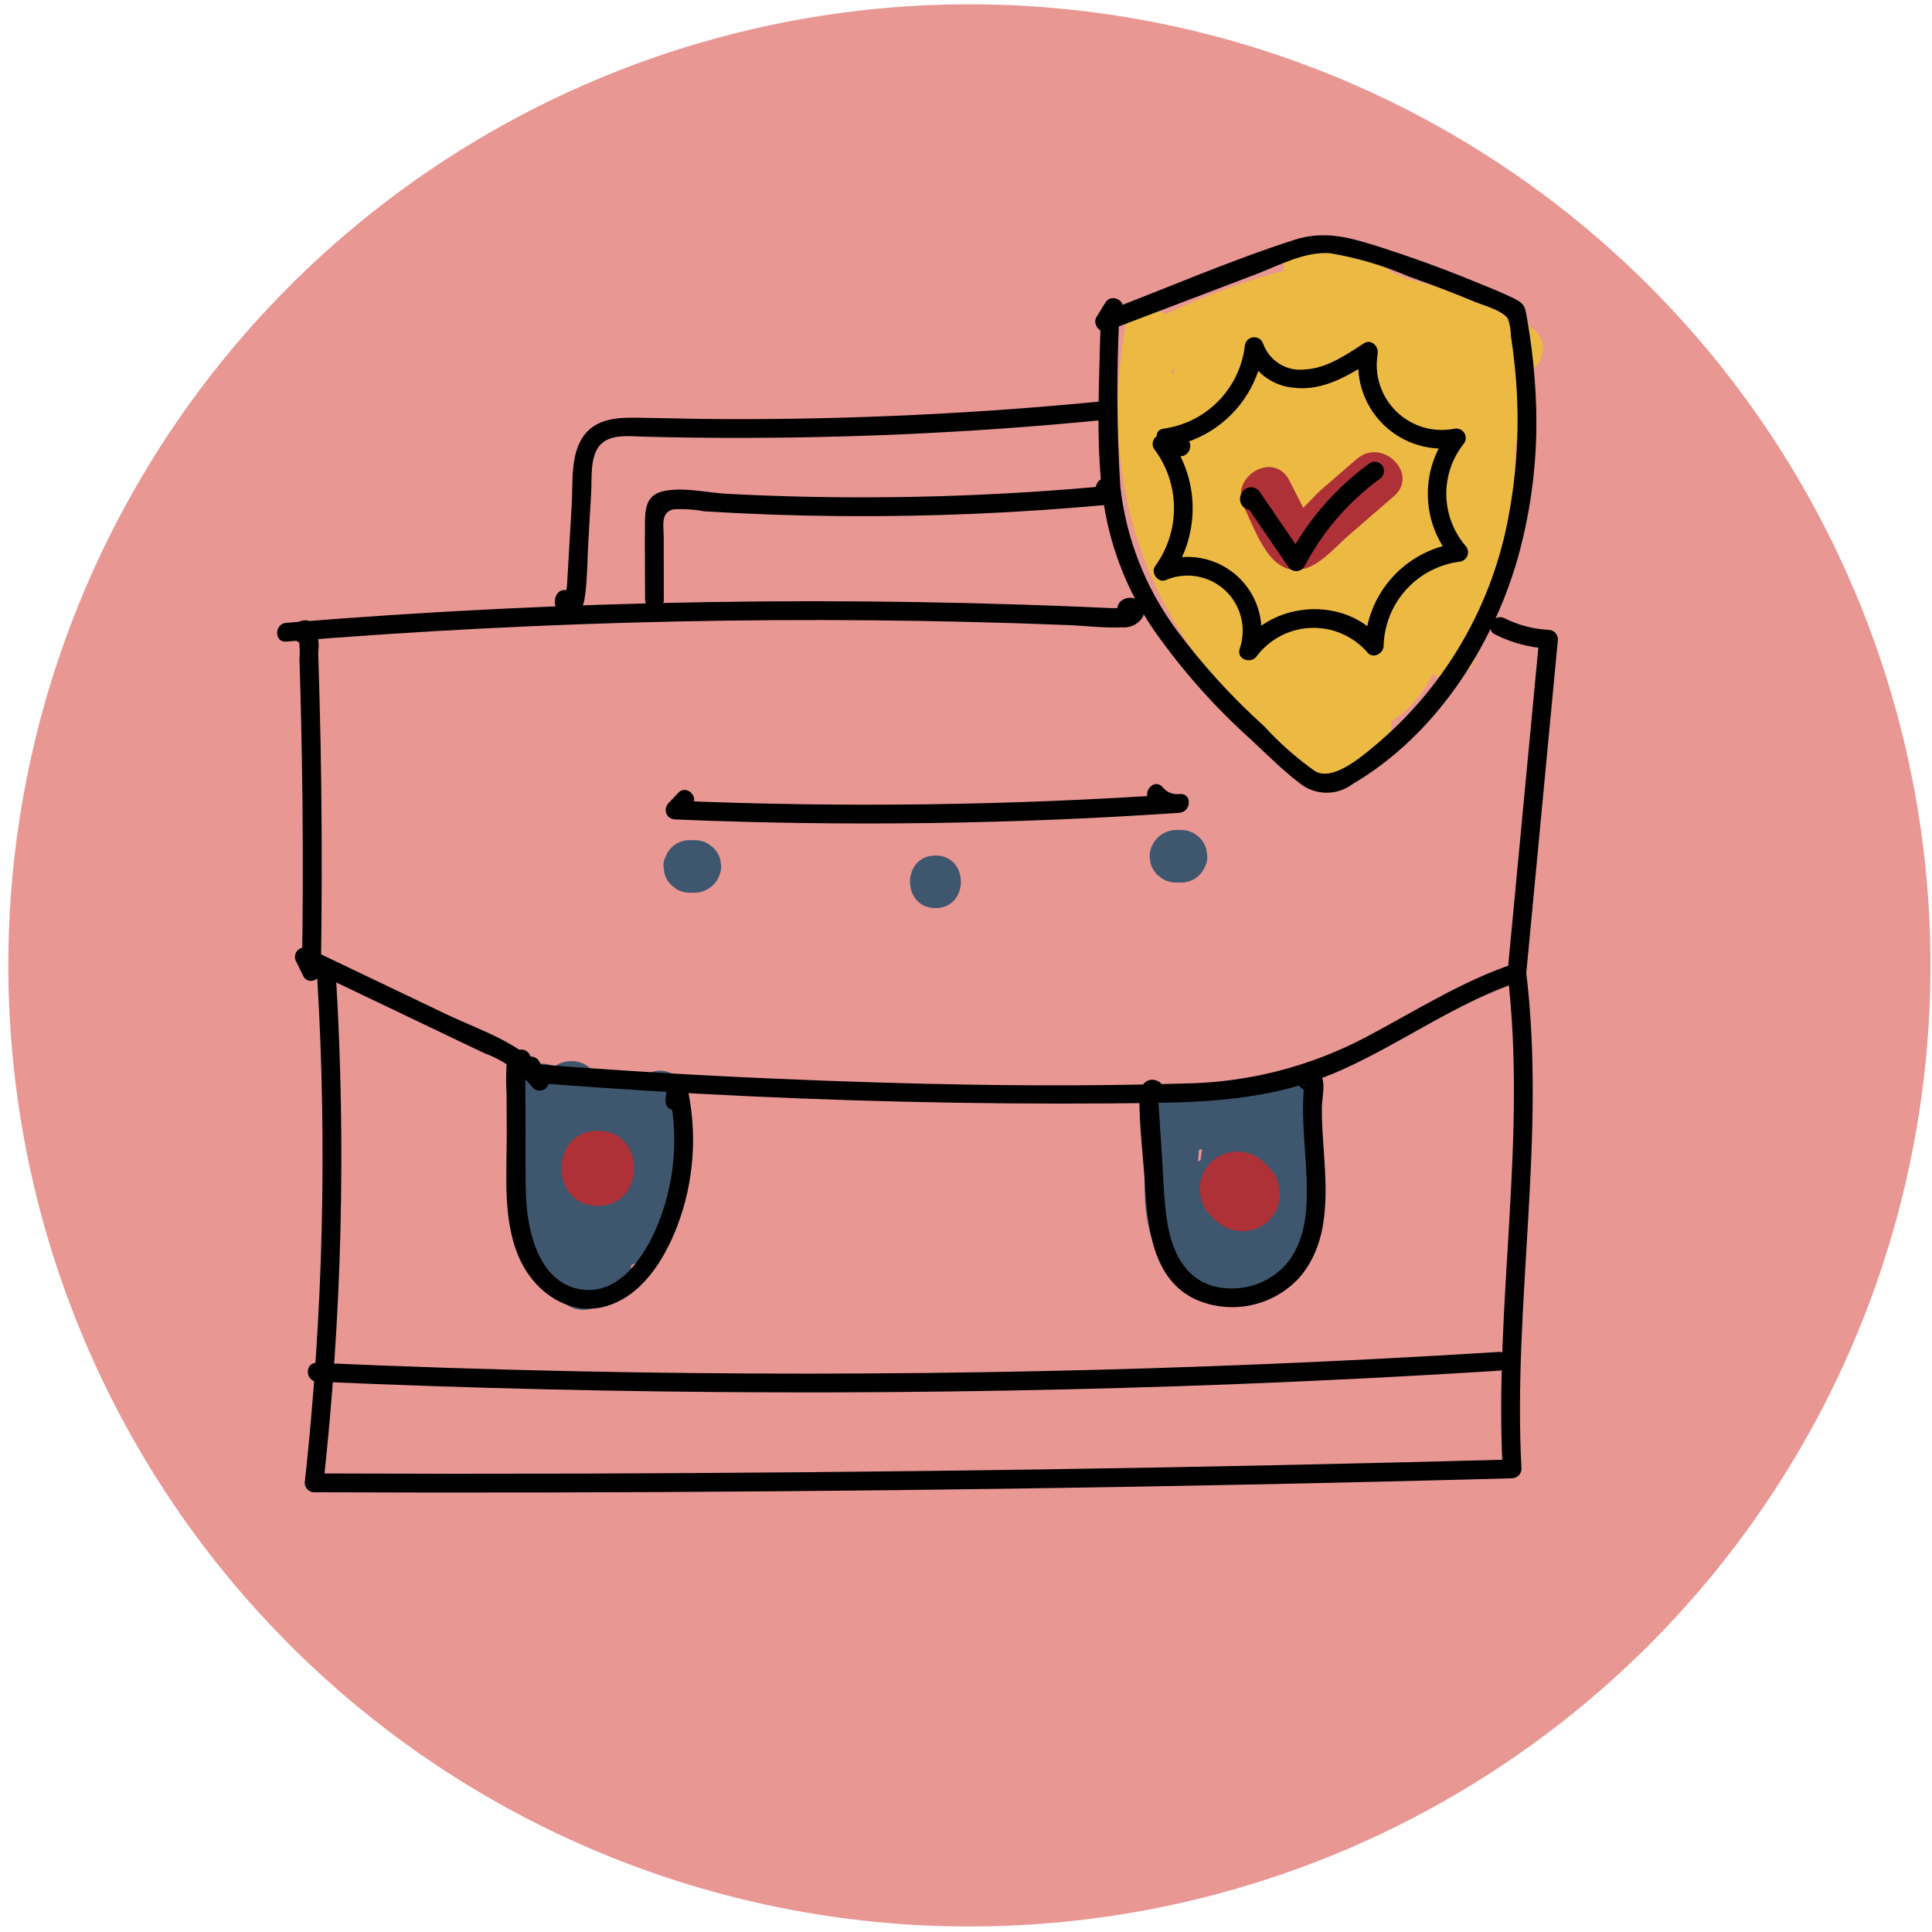 <svg width="151" height="151" viewBox="0 0 151 151" fill="none" xmlns="http://www.w3.org/2000/svg">
<path d="M75.766 150.569C90.623 150.569 105.146 146.164 117.5 137.91C129.853 129.656 139.481 117.924 145.166 104.199C150.852 90.473 152.339 75.369 149.441 60.798C146.543 46.226 139.389 32.842 128.883 22.336C118.378 11.831 104.993 4.677 90.422 1.778C75.85 -1.12 60.747 0.368 47.021 6.053C33.295 11.739 21.563 21.367 13.309 33.72C5.056 46.073 0.65 60.596 0.65 75.453C0.65 95.375 8.564 114.481 22.651 128.568C36.738 142.655 55.844 150.569 75.766 150.569Z" fill="#E89793"/>
<path d="M114.23 60.922C114.201 60.557 114.173 60.191 114.144 59.822C114.141 59.646 114.076 59.476 113.959 59.344C113.843 59.212 113.682 59.126 113.508 59.101C113.333 59.076 113.154 59.115 113.006 59.212C112.858 59.308 112.75 59.456 112.702 59.626C112.317 61.631 112.214 63.68 112.396 65.714C112.401 65.907 112.48 66.091 112.617 66.227C112.753 66.364 112.937 66.443 113.13 66.448C113.324 66.447 113.51 66.369 113.648 66.232C113.785 66.094 113.863 65.908 113.865 65.714C113.683 63.812 113.768 61.893 114.118 60.014L112.676 59.819C112.705 60.184 112.733 60.55 112.762 60.919C112.766 61.112 112.845 61.296 112.982 61.433C113.119 61.57 113.303 61.648 113.496 61.653C113.69 61.651 113.876 61.574 114.013 61.436C114.15 61.299 114.228 61.113 114.23 60.919" fill="#E89793"/>
<path d="M36.307 53.071L36.547 52.014L32.509 51.467L31.18 68.098C30.969 70.735 35.08 70.721 35.291 68.098L36.62 51.467C36.805 49.157 33.093 48.674 32.583 50.921L32.343 51.978C31.758 54.554 35.72 55.654 36.307 53.071Z" fill="#E89793"/>
<path d="M25.189 51.865C26.384 58.678 26.55 65.632 25.681 72.494C25.361 75.114 29.475 75.094 29.792 72.494C30.668 65.262 30.453 57.94 29.153 50.772C28.693 48.172 24.73 49.272 25.189 51.865Z" fill="#E89793"/>
<path d="M25.43 61.734C25.257 63.047 25.084 64.359 24.912 65.673L28.669 67.257C29.762 62.278 30.291 57.192 30.246 52.095L28.736 54.077C39.193 51.303 49.522 54.121 60.069 54.492C65.11 54.581 70.151 54.331 75.159 53.745C77.314 53.531 79.465 53.282 81.62 53.074C82.843 52.955 87.895 52.565 87.709 52.39V49.483L87.367 49.771H90.274L90.08 49.524C88.448 47.444 85.557 50.371 87.172 52.431L87.372 52.678C87.761 53.056 88.283 53.267 88.825 53.267C89.368 53.267 89.889 53.056 90.279 52.678L90.621 52.39C91.002 52.002 91.216 51.48 91.216 50.936C91.216 50.392 91.002 49.87 90.621 49.483C88.166 47.183 83.538 48.771 80.548 49.073C74.471 49.849 68.358 50.3 62.234 50.425C50.586 50.353 39.181 47.054 27.649 50.113C27.218 50.238 26.838 50.498 26.567 50.855C26.295 51.211 26.145 51.646 26.139 52.095C26.192 56.823 25.713 61.543 24.71 66.164C24.245 68.305 27.461 69.986 28.467 67.748C29.412 65.894 29.787 63.801 29.546 61.734C29.274 59.129 25.16 59.101 25.435 61.734" fill="#E89793"/>
<path d="M47.45 52.727C58.384 52.985 69.401 53.667 80.298 52.475C82.898 52.191 82.929 48.075 80.298 48.364C69.398 49.556 58.384 48.874 47.45 48.616C44.804 48.554 44.804 52.665 47.45 52.727Z" fill="#E89793"/>
<path d="M59.119 52.528L73.107 53.418C75.749 53.586 75.739 49.475 73.107 49.307L59.119 48.417C56.476 48.249 56.486 52.361 59.119 52.528Z" fill="#E89793"/>
<path d="M35.347 53.45L34.46 52.283C34.223 51.908 33.872 51.618 33.458 51.457C33.045 51.296 32.59 51.272 32.162 51.388C31.734 51.504 31.354 51.754 31.078 52.102C30.802 52.449 30.645 52.876 30.63 53.32C30.008 58.924 29.385 64.527 28.763 70.13C28.472 72.756 32.585 72.735 32.874 70.13C33.496 64.53 34.119 58.926 34.741 53.32L30.91 54.358L31.797 55.525C33.377 57.604 36.949 55.558 35.347 53.45Z" fill="#E89793"/>
<path d="M31.108 54.778L30.334 52.814C29.541 50.801 26.234 50.866 26.297 53.361C26.442 58.26 26.06 63.16 25.157 67.977C24.669 70.562 28.63 71.67 29.122 69.07C30.112 63.895 30.543 58.628 30.408 53.361L26.37 53.907L27.144 55.871C28.103 58.304 32.08 57.244 31.108 54.778Z" fill="#E89793"/>
<path d="M23.28 51.733C23.528 58.258 23.37 64.951 24.03 71.445C24.269 73.785 25.93 76.765 28.477 74.345C30.4 72.52 27.49 69.617 25.57 71.438L25.302 71.693L27.302 71.164L26.902 71.055L28.338 72.49C27.42 69.39 27.905 65.179 27.783 61.985L27.393 51.735C27.293 49.098 23.181 49.085 23.282 51.735" fill="#E89793"/>
<path d="M25.956 73.714C32.335 78.864 40.144 81.928 48.324 82.492C50.963 82.686 50.951 78.575 48.324 78.381C41.219 77.889 34.432 75.249 28.863 70.81C26.813 69.18 23.885 72.071 25.956 73.717" fill="#E89793"/>
<path d="M31.813 73.607L31.313 72.207L28.294 74.528C32.9 78.122 37.824 81.29 43.003 83.992C45.854 85.449 49.393 86.932 51.885 84.102C53.627 82.123 50.73 79.202 48.978 81.195C46.699 83.784 32.398 72.54 30.363 70.979C28.952 69.896 26.769 71.698 27.344 73.301C27.511 73.768 27.678 74.234 27.844 74.701C28.73 77.173 32.704 76.107 31.808 73.608" fill="#E89793"/>
<path d="M30.945 69.442L30.725 69.558C30.263 69.841 29.928 70.292 29.791 70.816C29.653 71.34 29.724 71.897 29.987 72.37L30.131 72.67C30.414 73.132 30.865 73.467 31.389 73.605C31.913 73.742 32.471 73.672 32.944 73.408C35.39 72.333 36.285 67.502 37.244 65.282C39.223 60.722 41.202 56.162 43.179 51.601C44.209 49.227 40.8 47.11 39.63 49.526C35.675 57.692 32.234 66.097 29.328 74.692C28.592 76.868 32.106 78.407 33.085 76.276C36.371 69.126 39.608 61.963 42.317 54.57C43.01 52.678 40.18 51.016 38.881 52.57C35.779 56.284 32.846 60.122 30.081 64.083L33.911 65.12C33.811 62.52 34.668 58.133 36.746 56.15C37.821 55.123 38.758 55.382 39.995 54.63C42.252 53.256 40.189 49.7 37.92 51.08C37.478 51.349 36.29 50.947 35.631 51.237C34.496 51.737 33.798 53.089 33.196 54.075C31.104 57.504 29.646 61.053 29.796 65.12C29.81 65.564 29.967 65.992 30.242 66.341C30.518 66.69 30.898 66.941 31.327 67.057C31.756 67.173 32.211 67.149 32.625 66.987C33.039 66.825 33.391 66.534 33.627 66.158C36.197 62.475 38.917 58.914 41.787 55.477L38.352 53.477C35.765 60.537 32.672 67.377 29.534 74.201L33.291 75.785C36.081 67.526 39.384 59.449 43.182 51.602L39.633 49.527C38.025 53.232 36.417 56.938 34.81 60.643C34.141 62.186 31.669 69.507 30.868 69.859L33.68 70.596L33.536 70.296C33.29 71.234 33.044 72.172 32.799 73.109L33.019 72.993C35.361 71.76 33.286 68.211 30.944 69.443" fill="#E89793"/>
<path d="M32.462 66.843L32.331 67C32.016 67.325 31.815 67.743 31.757 68.192C31.699 68.641 31.787 69.097 32.009 69.491L32.159 69.691C32.442 70.153 32.893 70.488 33.417 70.625C33.941 70.763 34.498 70.692 34.971 70.429C37.785 68.729 39.953 65.137 42.411 62.88C45.525 60.046 48.898 57.511 52.486 55.308L49.673 54.57C49.773 54.716 49.873 54.862 49.973 55.007V52.932L49.741 53.407C48.586 55.776 52.13 57.863 53.291 55.482L53.523 55.007C53.705 54.691 53.8 54.334 53.8 53.969C53.8 53.605 53.705 53.248 53.523 52.932L53.223 52.496C52.941 52.033 52.491 51.697 51.966 51.559C51.441 51.421 50.884 51.493 50.411 51.758C47.209 53.734 44.16 55.95 41.293 58.387C39.93 59.553 38.616 60.772 37.351 62.044C36.028 63.372 34.463 65.935 32.896 66.879L35.709 67.616L35.559 67.416L35.238 69.907L35.369 69.75C37.054 67.733 34.161 64.81 32.462 66.843Z" fill="#E89793"/>
<path d="M37.279 71.069C37.358 71.179 42.307 64.469 42.906 63.644C45.111 60.611 47.416 57.659 49.785 54.753C50.121 54.395 50.319 53.929 50.343 53.439C50.366 52.949 50.215 52.467 49.915 52.078C49.615 51.69 49.187 51.42 48.706 51.319C48.226 51.218 47.726 51.291 47.294 51.525C42.39 54.118 37.894 57.42 33.953 61.325L37.181 63.816C40.498 58.116 45.855 54.575 51.306 51.116L48.286 48.795C48.1 49.285 47.913 49.776 47.724 50.268C46.214 52.447 49.776 54.505 51.275 52.343C51.868 51.658 52.213 50.792 52.252 49.887C52.48 48.261 50.907 46.504 49.231 47.566C43.179 51.403 37.307 55.419 33.632 61.739C33.396 62.17 33.321 62.671 33.422 63.153C33.523 63.634 33.792 64.063 34.181 64.363C34.571 64.664 35.054 64.815 35.545 64.791C36.036 64.766 36.502 64.567 36.859 64.23C40.556 60.578 44.771 57.493 49.37 55.075C48.539 53.999 47.709 52.922 46.879 51.846C43.578 55.892 40.401 60.031 37.401 64.304C35.907 66.431 31.733 70.352 33.728 73.144C35.255 75.278 38.822 73.227 37.279 71.069Z" fill="#E89793"/>
<path d="M35.582 75.398C42.379 67.937 50.439 61.734 59.391 57.073L56.299 55.298L56.147 55.442C54.57 57.569 58.137 59.621 59.697 57.517C60.181 56.88 60.433 56.097 60.41 55.298C60.404 54.938 60.305 54.587 60.122 54.277C59.94 53.967 59.68 53.71 59.368 53.531C59.056 53.352 58.703 53.257 58.343 53.256C57.984 53.254 57.63 53.346 57.317 53.523C48.053 58.351 39.712 64.772 32.675 72.492C30.894 74.442 33.793 77.357 35.582 75.399" fill="#E89793"/>
<path d="M35.73 74.356C44.01 66.9 52.758 59.979 61.921 53.638L58.902 51.317L57.67 53.103C55.527 54.619 57.579 58.185 59.745 56.653C61.445 55.453 62.522 54.511 62.866 52.41C63.125 50.827 61.475 48.962 59.847 50.089C50.393 56.626 41.367 63.761 32.823 71.449C30.852 73.223 33.767 76.123 35.73 74.356Z" fill="#E89793"/>
<path d="M38.938 64.015L36.358 65.037C37.025 66.182 37.692 67.327 38.358 68.472C44.808 62.886 55.293 54.718 64.272 55.035L62.289 52.435L61.908 53.556C61.054 56.066 65.023 57.144 65.872 54.649C66 54.275 66.127 53.901 66.254 53.528C66.334 53.223 66.344 52.904 66.282 52.595C66.22 52.286 66.088 51.995 65.897 51.745C65.706 51.494 65.46 51.291 65.179 51.149C64.897 51.008 64.588 50.932 64.272 50.928C53.916 50.563 42.891 59.128 35.451 65.569C33.851 66.956 35.562 69.515 37.451 69.005C38.709 68.723 39.912 68.238 41.013 67.569C43.338 66.305 41.266 62.754 38.938 64.019" fill="#E89793"/>
<path d="M38.722 70.464L37.254 70.534C37.436 71.879 37.618 73.225 37.801 74.571C43.819 72.699 49.127 68.144 54.36 64.722L72.833 52.643L70.342 49.415C69.388 50.68 68.061 51.612 66.548 52.08C64.099 53.012 65.161 56.988 67.64 56.045C69.794 55.298 71.724 54.017 73.249 52.322C74.758 50.671 72.797 47.76 70.758 49.094L54.133 59.964C48.713 63.508 42.915 68.676 36.708 70.607C34.572 71.271 34.853 74.758 37.254 74.645L38.722 74.575C41.356 74.45 41.371 70.338 38.722 70.464Z" fill="#E89793"/>
<path d="M38.144 74.27C49.104 66.831 60.307 59.777 71.752 53.107C74.037 51.776 71.97 48.222 69.677 49.558C58.231 56.225 47.029 63.279 36.069 70.72C33.892 72.198 35.947 75.761 38.144 74.27Z" fill="#E89793"/>
<path d="M38.624 78.003C50.881 70.173 63.09 62.257 75.606 54.843C77.894 53.487 75.874 50.081 73.531 51.293L70.046 53.093C67.695 54.308 69.772 57.857 72.121 56.643L75.606 54.843L73.531 51.293C61.015 58.707 48.807 66.623 36.549 74.453C34.326 75.873 36.386 79.433 38.624 78.003Z" fill="#E89793"/>
<path d="M42.829 77.416C56.275 70.039 68.277 59.971 83.505 56.535L81.505 53.099L80.405 54.228C78.56 56.128 81.464 59.036 83.312 57.135L84.412 56.006C84.719 55.681 84.912 55.265 84.963 54.821C85.014 54.376 84.92 53.927 84.695 53.541C84.471 53.154 84.127 52.851 83.715 52.676C83.304 52.501 82.846 52.464 82.412 52.57C66.79 56.096 54.543 66.301 40.754 73.87C38.434 75.143 40.506 78.694 42.829 77.42" fill="#E89793"/>
<path d="M45.107 78.771C58.96 72.077 73.007 65.644 85.634 56.771L83.143 53.542L81.278 55.163C78.989 56.489 81.057 60.043 83.352 58.713C84.441 58.219 85.375 57.436 86.052 56.449C87.406 54.794 85.628 51.768 83.561 53.221C70.932 62.098 56.887 68.531 43.034 75.221C40.653 76.372 42.734 79.921 45.109 78.771" fill="#E89793"/>
<path d="M46.438 75.623L46.011 75.823C45.623 76.055 45.321 76.407 45.151 76.826C44.98 77.244 44.951 77.707 45.066 78.144C45.11 78.335 45.154 78.526 45.196 78.717C45.324 79.146 45.585 79.524 45.941 79.795C46.297 80.067 46.731 80.217 47.178 80.226C49.441 80.463 51.498 78.575 53.36 77.51L66.009 70.279L90.333 56.373L88.258 52.823L79.383 59.298C77.267 60.842 79.316 64.411 81.458 62.848L90.333 56.373C92.426 54.846 90.608 51.48 88.258 52.823L66.853 65.06L57.123 70.623C54.986 71.845 49.499 76.358 47.178 76.115L49.16 77.624C49.118 77.433 49.074 77.242 49.03 77.052C48.716 77.825 48.402 78.599 48.086 79.373L48.513 79.173C50.899 78.033 48.813 74.487 46.438 75.623Z" fill="#E89793"/>
<path d="M53.772 76.935L52.877 77.25L54.462 81.007L88.402 60.398L85.383 58.077C85.045 58.63 84.587 59.101 84.043 59.454C83.499 59.808 82.883 60.035 82.239 60.12C79.697 60.84 80.777 64.808 83.332 64.084C86.218 63.266 88.427 62.13 89.347 59.17C89.446 58.778 89.427 58.365 89.294 57.983C89.161 57.601 88.92 57.266 88.599 57.02C88.278 56.773 87.892 56.626 87.489 56.595C87.086 56.565 86.682 56.653 86.328 56.849L52.386 77.458C50.466 78.624 51.7 82.016 53.97 81.215L54.864 80.899C57.342 80.025 56.276 76.051 53.772 76.935Z" fill="#E89793"/>
<path d="M50.857 77.456L47.909 78.992L49.493 82.749C59.989 77.638 70.277 72.14 80.358 66.257C82.641 64.924 80.575 61.37 78.283 62.707C68.199 68.593 57.911 74.09 47.418 79.199C45.309 80.226 46.791 83.599 49.002 82.956C50.764 82.462 52.392 81.575 53.764 80.363C55.793 78.663 52.872 75.763 50.857 77.456Z" fill="#E89793"/>
<path d="M85.968 55.792L86.068 55.681C86.383 55.356 86.584 54.938 86.642 54.489C86.7 54.04 86.612 53.584 86.39 53.19C86.181 52.818 85.873 52.51 85.501 52.301C85.128 52.092 84.706 51.99 84.279 52.006C83.831 52.013 83.397 52.163 83.04 52.435C82.683 52.706 82.423 53.085 82.297 53.515C81.817 55.984 84.264 58.215 85.703 59.996C87.663 62.41 89.819 64.659 92.15 66.718C94.12 68.472 97.038 65.575 95.057 63.811C91.82 60.929 87.88 57.344 85.985 53.38L86.192 54.963L86.261 54.608L84.279 56.117L84.479 56.104L82.704 55.086L82.838 55.265L83.159 52.774L83.059 52.885C81.323 54.868 84.219 57.785 85.966 55.792" fill="#E89793"/>
<path d="M84.996 54.319C87.631 58.133 90.435 61.819 93.409 65.378C95.109 67.412 98 64.49 96.316 62.471C93.568 59.179 90.978 55.77 88.546 52.244C87.052 50.082 83.487 52.135 84.996 54.319Z" fill="#E89793"/>
<path d="M87.141 59.665C90.139 65.029 93.692 70.064 97.741 74.686C99.485 76.686 102.383 73.765 100.648 71.779C96.841 67.412 93.504 62.657 90.691 57.592C89.402 55.281 85.85 57.352 87.141 59.667" fill="#E89793"/>
<path d="M87.997 53.666L93.854 61.933C95.054 63.626 96.554 67.119 98.84 67.467C99.365 67.591 99.917 67.512 100.386 67.245C100.855 66.979 101.206 66.545 101.368 66.031C101.511 65.606 101.528 65.149 101.42 64.714C101.311 64.279 101.08 63.885 100.754 63.577C100.432 63.257 100.013 63.053 99.563 62.995C99.113 62.937 98.656 63.029 98.263 63.256L98.108 63.343C95.8 64.637 97.87 68.19 100.183 66.892L100.338 66.805L97.847 66.484L98.021 66.705C97.844 66.038 97.668 65.372 97.492 64.705C97.463 64.783 97.433 64.861 97.404 64.939L99.933 63.503C99.562 63.446 98.259 61.066 97.989 60.685C97.307 59.721 96.623 58.757 95.939 57.792L91.547 51.592C90.03 49.451 86.463 51.502 87.997 53.667" fill="#E89793"/>
<path d="M88.791 52.446C91.501 56.951 97.78 65.332 103.791 65.179C106.676 65.106 110.325 61.917 112.448 60.238C115.246 58.061 117.582 55.346 119.317 52.254L115.56 50.67C114.446 55.981 112.156 60.974 108.86 65.284C106.332 68.653 103.96 71.773 102.973 75.936C102.363 78.508 106.326 79.606 106.937 77.029C108.096 72.139 111.637 68.774 114.314 64.692C116.844 60.746 118.611 56.361 119.524 51.763C119.989 49.563 116.958 48.063 115.767 50.179C113.689 53.879 109.338 59.093 104.983 60.259C99.783 61.651 94.571 54.083 92.338 50.371C90.976 48.107 87.419 50.171 88.788 52.446" fill="#E89793"/>
<path d="M116.287 51.974C114.724 59.383 112.887 66.721 110.773 73.989C110.033 76.535 113.999 77.621 114.737 75.082C116.851 67.811 118.689 60.473 120.251 53.067C120.796 50.486 116.834 49.383 116.287 51.974Z" fill="#E89793"/>
<path d="M115.68 55.329C115.732 59.092 115.459 62.853 114.865 66.569C114.458 69.007 113.151 71.809 113.62 74.26C113.705 74.563 113.858 74.842 114.067 75.076C114.277 75.311 114.537 75.495 114.829 75.613C115.12 75.732 115.434 75.782 115.748 75.76C116.062 75.739 116.367 75.645 116.639 75.488L116.787 75.374C117.051 75.21 117.276 74.988 117.445 74.726C117.613 74.464 117.721 74.168 117.761 73.859C117.801 73.55 117.771 73.236 117.675 72.939C117.578 72.643 117.417 72.372 117.203 72.146C117.175 72.112 117.148 72.078 117.12 72.046C115.432 70.005 112.538 72.928 114.213 74.953C114.241 74.986 114.269 75.02 114.296 75.053C114.435 73.977 114.574 72.901 114.712 71.825C114.663 71.862 114.612 71.901 114.564 71.938L117.584 73.167C117.373 72.067 118.502 69.53 118.714 68.349C118.914 67.249 119.076 66.154 119.22 65.049C119.631 61.825 119.822 58.577 119.791 55.327C119.774 52.682 115.663 52.677 115.68 55.327" fill="#E89793"/>
<path d="M111.735 65.098L112.849 64.329C112.019 63.252 111.188 62.176 110.358 61.1C102.815 67.994 91.632 66.475 82.323 68.742C79.724 69.376 80.85 73.173 83.416 72.706L92.094 71.128C94.694 70.655 93.594 66.692 91.001 67.164L82.323 68.742C82.688 70.064 83.052 71.385 83.416 72.706C93.701 70.206 104.917 71.635 113.265 64.006C114.965 62.455 112.713 59.438 110.774 60.778L109.66 61.547C107.497 63.041 109.551 66.606 111.735 65.097" fill="#E89793"/>
<path d="M106.682 64.36C100.45 64.207 94.249 63.435 88.171 62.053C85.939 61.533 81.277 58.929 79.102 60.538C77.951 61.391 77.602 63.31 79.102 64.088L79.274 64.177C79.547 64.33 79.851 64.42 80.164 64.44C80.476 64.459 80.789 64.408 81.079 64.29C81.369 64.172 81.629 63.99 81.839 63.758C82.049 63.526 82.204 63.249 82.293 62.949C82.304 62.913 82.315 62.877 82.325 62.842C83.08 60.3 79.114 59.214 78.361 61.748C78.35 61.784 78.34 61.82 78.329 61.856L81.349 60.628L81.177 60.538V64.088C81.21 64.064 87.412 66.102 88.065 66.246C90.042 66.684 92.032 67.056 94.037 67.361C98.225 67.988 102.448 68.359 106.682 68.471C109.328 68.551 109.326 64.44 106.682 64.36Z" fill="#E89793"/>
<path d="M49.355 83.161L71.35 75.394C77.626 73.178 84.492 71.494 90.19 67.97C92.437 66.582 90.374 63.024 88.115 64.421C82.177 68.091 74.721 69.853 68.162 72.169L48.263 79.197C45.785 80.072 46.852 84.045 49.355 83.161Z" fill="#E89793"/>
<path d="M54.314 78.44L52.33 78.195L52.876 82.233C58.609 81.184 63.676 78.121 69.197 76.343C74.388 74.669 79.48 73.229 84.097 70.233C86.307 68.797 84.249 65.233 82.022 66.683C77.175 69.83 71.74 71.094 66.347 72.958C61.439 74.658 56.934 77.327 51.786 78.269C49.303 78.723 50.242 82.048 52.333 82.306L54.317 82.551C56.936 82.874 56.917 78.76 54.317 78.44" fill="#E89793"/>
<path d="M31.963 71.874L32.557 68.808L28.52 68.262C27.82 80.621 28.396 93.02 30.239 105.262C30.498 107.001 33.253 107.256 33.996 105.753C35.089 103.755 35.44 101.435 34.987 99.203C34.603 96.595 30.641 97.703 31.023 100.296C30.831 101.423 30.638 102.551 30.446 103.678L34.204 104.169C32.447 92.285 31.92 80.252 32.631 68.26C32.762 65.973 29.031 65.426 28.593 67.713L27.999 70.779C27.499 73.364 31.459 74.471 31.963 71.872" fill="#E89793"/>
<path d="M29.504 65.686L29.084 65.667C28.724 65.662 28.369 65.754 28.057 65.933C27.745 66.113 27.486 66.372 27.309 66.685C25.023 71.339 26.664 79.545 27.03 84.563C27.563 91.579 28.551 98.553 29.989 105.441C30.521 108.031 34.49 106.935 33.954 104.348C32.66 98.174 31.747 91.927 31.218 85.641C31.035 83.36 31.619 69.891 29.504 69.797C32.149 69.915 32.143 65.803 29.504 65.686Z" fill="#E89793"/>
<path d="M27.43 70.92C27.413 83.021 27.627 95.117 28.075 107.209H32.185C32.029 103.276 31.793 99.346 31.476 95.419C31.303 93.271 27.902 92.439 27.439 94.873C26.892 97.52 26.615 100.216 26.613 102.919C26.649 105.687 27.694 109.21 25.812 111.549L29.041 111.965C28.121 110.006 29.685 105.417 30.069 103.193C30.557 100.365 31.122 97.551 31.569 94.716C32.453 89.637 32.712 84.468 32.34 79.326C32.112 76.71 28 76.686 28.23 79.326C28.87 86.706 27.587 93.794 26.298 101.04C25.61 104.908 23.735 110.293 25.498 114.04C25.658 114.31 25.877 114.54 26.14 114.713C26.401 114.886 26.7 114.996 27.011 115.037C27.322 115.077 27.639 115.045 27.936 114.945C28.233 114.844 28.503 114.677 28.726 114.456C32.761 109.432 30.27 101.942 31.407 95.966L27.369 95.419C27.686 99.346 27.922 103.276 28.078 107.209C28.178 109.845 32.287 109.86 32.189 107.209C31.741 95.117 31.527 83.021 31.546 70.92C31.546 68.275 27.438 68.271 27.434 70.92" fill="#E89793"/>
<path d="M26.57 76.923L27.518 93.709C27.668 96.339 31.779 96.356 31.629 93.709C31.313 88.113 30.997 82.518 30.681 76.923C30.532 74.293 26.42 74.275 26.57 76.923Z" fill="#E89793"/>
<path d="M27.434 81.234C26.39 86.359 25.958 91.589 26.146 96.816C26.167 97.348 26.392 97.851 26.776 98.219C27.159 98.588 27.67 98.794 28.202 98.794C28.734 98.794 29.245 98.588 29.628 98.219C30.012 97.851 30.237 97.348 30.258 96.816C30.713 88.526 31.277 80.297 33.432 72.245C34.117 69.686 30.152 68.595 29.468 71.152C27.218 79.559 26.622 88.159 26.146 96.816H30.258C30.058 91.958 30.441 87.094 31.398 82.327C31.918 79.744 27.956 78.638 27.434 81.234Z" fill="#E89793"/>
<path d="M30.345 72.124C29.975 85.762 30.641 99.408 32.336 112.945C32.357 113.477 32.582 113.98 32.965 114.348C33.349 114.717 33.86 114.923 34.392 114.923C34.924 114.923 35.435 114.717 35.818 114.348C36.202 113.98 36.427 113.477 36.447 112.945C37.356 98.304 38.265 83.664 39.173 69.023H35.062C34.823 82.526 35.628 96.028 37.471 109.407C37.787 111.728 41.539 111.13 41.508 108.861C41.324 95.25 42.053 81.642 43.69 68.128H39.579C39.771 80.885 39.963 93.642 40.154 106.4C40.194 109.1 43.999 108.983 44.265 106.4L48.113 69.012H44.003C43.168 81.777 42.466 94.525 43.973 107.268C43.994 107.8 44.219 108.303 44.602 108.671C44.986 109.04 45.497 109.246 46.029 109.246C46.561 109.246 47.072 109.04 47.455 108.671C47.839 108.303 48.064 107.8 48.084 107.268C49.583 93.601 51.45 79.986 53.684 66.423L49.646 65.877C48.646 77.69 48.858 89.575 50.279 101.345C50.3 101.877 50.525 102.38 50.908 102.748C51.292 103.117 51.803 103.323 52.335 103.323C52.867 103.323 53.378 103.117 53.761 102.748C54.145 102.38 54.37 101.877 54.39 101.345C55.84 90.288 57.289 79.231 58.738 68.174H54.627C54.017 80.66 54.084 93.171 54.827 105.65C54.848 106.182 55.073 106.685 55.456 107.053C55.84 107.422 56.351 107.628 56.883 107.628C57.415 107.628 57.926 107.422 58.309 107.053C58.693 106.685 58.918 106.182 58.938 105.65C59.796 92.591 61.055 79.571 62.715 66.59H58.604C58.122 79.09 57.836 91.535 59.632 103.954C59.981 106.372 63.517 105.573 63.669 103.408C64.627 89.808 65.585 76.21 66.542 62.615H62.431C61.404 77.642 60.605 92.621 62.972 107.567C63.351 109.957 66.893 109.216 67.01 107.02C67.867 90.869 68.724 74.718 69.582 58.568H65.471C65.459 67.53 65.447 76.493 65.434 85.456C65.424 92.247 64.215 100.066 67.61 106.231C68.63 108.084 71.363 107.159 71.44 105.194L73.195 60.631H69.084C69.364 74.23 70.344 87.806 72.02 101.305C72.036 101.748 72.193 102.175 72.469 102.523C72.745 102.87 73.125 103.12 73.553 103.236C73.982 103.352 74.436 103.328 74.85 103.167C75.263 103.006 75.614 102.717 75.851 102.342C79.611 97.184 77.851 88.477 77.828 82.495C77.792 73.837 77.755 65.179 77.717 56.522L73.679 57.069C75.613 69.05 77.546 81.031 79.479 93.012C79.86 95.371 83.454 94.696 83.517 92.466C83.889 79.295 84.262 66.125 84.634 52.955L80.597 53.501C83.186 68.371 82.735 83.417 82.188 98.435L86.226 97.889C83.86 82.88 82.506 67.729 82.175 52.538H78.064C78.834 71.334 78.585 90.157 77.316 108.926C77.138 111.567 81.25 111.555 81.428 108.926C82.696 90.157 82.946 71.334 82.175 52.538C82.067 49.905 78.004 49.881 78.064 52.538C78.42 68.096 79.823 83.612 82.264 98.982C82.639 101.351 86.221 100.654 86.301 98.435C86.863 83.028 87.218 67.658 84.563 52.408C84.153 50.055 80.588 50.72 80.525 52.955C80.153 66.125 79.781 79.295 79.409 92.466L83.446 91.919L77.641 55.976C77.266 53.653 73.594 54.257 73.604 56.522C73.634 63.674 73.665 70.826 73.696 77.978C73.71 81.366 73.725 84.754 73.74 88.141C73.756 91.941 74.691 96.985 72.299 100.267L76.13 101.305C74.453 87.806 73.473 74.23 73.193 60.631C73.173 60.099 72.948 59.596 72.564 59.227C72.181 58.859 71.67 58.653 71.138 58.653C70.606 58.653 70.095 58.859 69.711 59.227C69.328 59.596 69.103 60.099 69.082 60.631L67.327 105.194L71.158 104.156C67.749 97.966 69.54 87.672 69.549 80.78C69.56 73.376 69.57 65.972 69.58 58.568C69.58 55.907 65.609 55.939 65.469 58.568C64.613 74.718 63.755 90.869 62.897 107.02L66.934 106.474C64.634 91.921 65.54 77.239 66.54 62.615C66.721 59.972 62.614 59.987 62.429 62.615C61.471 76.215 60.514 89.813 59.556 103.408L63.594 102.861C61.854 90.822 62.246 78.704 62.713 66.59C62.813 63.877 58.927 64.047 58.602 66.59C56.942 79.571 55.683 92.591 54.825 105.65H58.936C58.193 93.171 58.126 80.66 58.736 68.174C58.868 65.463 54.957 65.634 54.625 68.174C53.175 79.231 51.726 90.288 50.277 101.345H54.388C52.967 89.575 52.755 77.69 53.755 65.877C53.948 63.594 50.095 63.038 49.718 65.331C47.426 79.258 45.51 93.237 43.971 107.268H48.082C46.576 94.526 47.283 81.775 48.113 69.012C48.288 66.342 44.268 66.424 44.001 69.012L40.152 106.4H44.263C44.071 93.642 43.88 80.885 43.688 68.128C43.647 65.412 39.888 65.569 39.577 68.128C37.94 81.642 37.211 95.25 37.395 108.861L41.433 108.315C39.668 95.296 38.912 82.159 39.171 69.023C39.22 66.36 35.223 66.402 35.06 69.023C34.152 83.664 33.243 98.304 32.334 112.945H36.445C34.75 99.408 34.085 85.762 34.454 72.124C34.525 69.478 30.414 69.479 30.343 72.124" fill="#E89793"/>
<path d="M90.697 70.102C90.938 68.579 90.726 67.018 90.086 65.615C89.374 63.924 86.631 63.415 86.121 65.615C83.16 78.377 85.928 92.735 86.758 105.663C86.779 106.195 87.004 106.698 87.387 107.067C87.771 107.435 88.282 107.642 88.814 107.642C89.346 107.642 89.857 107.435 90.24 107.067C90.624 106.698 90.849 106.195 90.869 105.663L93.069 64.206H88.958C89.408 74.829 89.858 85.451 90.306 96.074C90.323 96.608 90.547 97.115 90.931 97.487C91.314 97.859 91.828 98.067 92.362 98.067C92.897 98.067 93.41 97.859 93.794 97.487C94.178 97.115 94.402 96.608 94.418 96.074C95.308 86.515 96.199 76.956 97.089 67.397H92.978C93.212 78.533 91.995 90.781 95.437 101.521C95.582 101.988 95.887 102.389 96.299 102.652C96.711 102.915 97.203 103.023 97.688 102.958C98.172 102.892 98.618 102.657 98.945 102.293C99.272 101.93 99.46 101.463 99.474 100.974L102.018 64.228H97.913C98.235 74.884 98.687 85.488 100.477 96.016C100.89 98.444 104.336 97.623 104.514 95.469L107.049 64.953H102.938C103.098 75.653 103.259 86.353 103.419 97.053C103.459 99.728 107.33 99.666 107.53 97.053L110.13 63.035H106.013C105.644 74.16 105.468 85.213 107.313 96.227C107.713 98.627 111.221 97.871 111.35 95.681C111.807 87.962 111.5 79.709 114.21 72.381H110.246C112.32 79.628 110.409 88.938 110.058 96.396C109.933 99.071 113.925 98.988 114.169 96.396C115.133 86.196 116.097 75.996 117.06 65.796H112.949C112.595 75.196 112.24 84.598 111.884 94.003C111.784 96.675 115.777 96.603 115.995 94.003C116.639 86.343 117.283 78.683 117.926 71.023H113.815C113.904 78.29 113.853 85.552 113.663 92.811H117.774C117.434 86.382 117.441 79.939 117.796 73.511H113.685C113.778 83.306 112.886 93.085 111.022 102.701H114.986C112.575 91.881 113.365 79.747 112.953 68.686C112.871 66.486 109.34 65.756 108.916 68.14C108.242 71.923 107.516 75.694 106.684 79.445C105.897 82.994 105.467 89.255 101.927 91.297L105.02 93.072L107.549 70.96C107.849 68.335 103.735 68.36 103.438 70.96L100.909 93.072C100.725 94.679 102.772 95.556 104.002 94.847C107.054 93.086 108.102 90.559 109.058 87.268C110.652 81.328 111.928 75.308 112.88 69.232L108.842 68.686C109.271 80.21 108.505 92.5 111.022 103.794C111.452 105.723 114.599 105.787 114.986 103.794C116.935 93.819 117.876 83.674 117.796 73.511C117.774 70.849 113.83 70.882 113.685 73.511C113.33 79.939 113.323 86.382 113.663 92.811C113.684 93.343 113.909 93.846 114.292 94.215C114.676 94.584 115.187 94.79 115.719 94.79C116.251 94.79 116.762 94.584 117.145 94.215C117.529 93.846 117.754 93.343 117.774 92.811C117.966 85.548 118.016 78.285 117.926 71.023C117.894 68.342 114.034 68.418 113.815 71.023C113.173 78.683 112.529 86.343 111.884 94.003H115.995L117.06 65.796C117.16 63.116 113.194 63.206 112.949 65.796C111.985 75.996 111.022 86.196 110.058 96.396H114.169C114.545 88.425 116.432 79.053 114.21 71.288C114.08 70.864 113.817 70.494 113.46 70.23C113.103 69.967 112.672 69.825 112.228 69.825C111.785 69.825 111.353 69.967 110.997 70.23C110.64 70.494 110.377 70.864 110.246 71.288C107.404 78.975 107.718 87.603 107.239 95.683L111.277 95.136C109.491 84.496 109.764 73.777 110.12 63.036C110.209 60.367 106.209 60.426 106.009 63.036L103.409 97.054H107.52C107.359 86.354 107.199 75.654 107.039 64.954C106.999 62.274 103.139 62.348 102.928 64.954L100.393 95.47L104.431 94.924C102.704 84.766 102.325 74.509 102.014 64.224C101.994 63.693 101.769 63.19 101.385 62.821C101.002 62.452 100.491 62.246 99.959 62.246C99.427 62.246 98.916 62.452 98.532 62.821C98.149 63.19 97.924 63.693 97.903 64.224L95.359 100.97L99.397 100.424C96.11 90.167 97.309 78.046 97.085 67.393C97.028 64.706 93.216 64.793 92.974 67.393C92.084 76.952 91.193 86.511 90.302 96.07H94.414C93.964 85.447 93.515 74.825 93.065 64.202C93.045 63.67 92.82 63.167 92.436 62.799C92.053 62.43 91.542 62.224 91.01 62.224C90.478 62.224 89.967 62.43 89.583 62.799C89.2 63.167 88.975 63.67 88.954 64.202L86.754 105.659H90.865C90.065 93.176 87.225 79.015 90.082 66.704H86.117C86.432 67.204 86.637 67.766 86.717 68.351C86.797 68.936 86.751 69.532 86.582 70.098C86.248 72.715 90.363 72.691 90.693 70.098" fill="#E89793"/>
<path d="M105.913 71.663C105.957 71.055 105.821 70.447 105.521 69.915C105.221 69.384 104.771 68.953 104.227 68.676C103.954 68.52 103.65 68.428 103.336 68.407C103.023 68.386 102.709 68.437 102.418 68.555C102.127 68.674 101.867 68.857 101.657 69.091C101.447 69.325 101.293 69.603 101.207 69.905C99.111 77.893 98.267 86.158 98.707 94.405C98.845 97.03 102.876 97.068 102.818 94.405C102.607 88.702 103.574 83.017 105.659 77.705H101.695C102.515 82.565 102.938 87.484 102.959 92.413C102.968 96.378 102.824 99.87 104.314 103.597C105.144 105.672 108.268 105.505 108.352 103.051C108.541 97.504 108.988 91.999 109.699 86.495L107.099 88.478C106.766 88.423 109.434 104.494 110.026 106.118C110.764 108.143 114.254 108.043 114.064 105.571C113.69 101.083 114.02 96.564 115.041 92.177L111.284 92.668C112.558 95.54 112.854 98.751 112.125 101.808L116.162 102.354L116.888 93.389H112.777C112.881 98.134 112.65 102.881 112.086 107.594H116.197C116.288 103.241 116.379 98.888 116.47 94.534L112.432 95.081C113.482 97.479 113.756 100.145 113.217 102.707L117.254 103.253C117.054 98.607 116.854 93.961 116.654 89.314C116.541 86.678 112.43 86.664 112.543 89.314C112.743 93.96 112.943 98.606 113.143 103.253C113.238 105.46 116.709 106.178 117.181 103.8C117.938 100.527 117.664 97.099 116.396 93.988C115.581 91.92 112.41 92.075 112.359 94.534C112.268 98.887 112.177 103.24 112.086 107.594C112.03 110.305 115.892 110.149 116.197 107.594C116.761 102.881 116.992 98.134 116.888 93.389C116.83 90.713 112.988 90.779 112.777 93.389C112.535 96.378 112.293 99.367 112.051 102.354C111.865 104.654 115.612 105.163 116.089 102.901C117.022 98.771 116.581 94.45 114.834 90.593C114.134 88.943 111.449 89.474 111.077 91.084C109.956 95.826 109.577 100.713 109.952 105.571L113.99 105.025C112.19 100.071 112.042 94.946 111.19 89.795C110.842 87.695 110.715 84.928 108.19 84.513C107.886 84.438 107.568 84.433 107.261 84.497C106.954 84.561 106.665 84.692 106.416 84.882C106.167 85.073 105.963 85.316 105.82 85.595C105.677 85.874 105.599 86.182 105.59 86.495C104.879 91.995 104.432 97.504 104.243 103.051L108.28 102.504C106.467 97.967 107.201 93.104 106.98 88.325C106.772 84.398 106.332 80.487 105.662 76.612C105.291 74.377 102.355 74.968 101.698 76.612C99.493 82.275 98.476 88.33 98.71 94.402H102.821C102.385 86.525 103.178 78.628 105.171 70.994L102.152 72.222L101.802 71.659C101.918 74.294 106.03 74.309 105.913 71.659" fill="#E89793"/>
<path d="M114.103 90.525C114.644 97.558 114.272 104.632 112.995 111.57L116.959 112.663L117.13 111.463C117.498 108.875 113.538 107.757 113.166 110.37L112.995 111.57C112.631 114.125 116.47 115.304 116.959 112.663C118.331 105.369 118.753 97.927 118.214 90.525C118.02 87.902 113.908 87.881 114.103 90.525Z" fill="#E89793"/>
<path d="M114.443 113.959L114.843 114.359C115.236 114.731 115.756 114.938 116.296 114.938C116.837 114.938 117.357 114.731 117.75 114.359L118.071 113.943C118.255 113.628 118.352 113.27 118.352 112.905C118.327 112.723 118.303 112.541 118.278 112.359C118.184 112.016 118.002 111.703 117.75 111.452C117.616 111.319 117.483 111.185 117.35 111.052C116.957 110.68 116.437 110.473 115.896 110.473C115.355 110.473 114.835 110.68 114.443 111.052L114.122 111.468C113.937 111.783 113.84 112.141 113.841 112.506C113.865 112.688 113.89 112.87 113.914 113.052C114.009 113.395 114.191 113.708 114.443 113.959Z" fill="#E89793"/>
<path d="M27.273 111.452L26.296 112.411C25.959 112.769 25.761 113.235 25.737 113.725C25.713 114.216 25.864 114.699 26.164 115.088C26.464 115.477 26.893 115.746 27.374 115.847C27.854 115.948 28.355 115.875 28.787 115.64C32.775 113.273 36.421 110.373 39.625 107.019C39.987 106.629 40.183 106.114 40.173 105.582C40.163 105.049 39.948 104.542 39.571 104.166C39.195 103.789 38.687 103.573 38.155 103.563C37.623 103.553 37.108 103.75 36.718 104.112L29.387 110.647C27.507 112.322 29.901 114.747 31.878 113.875C35.409 112.32 38.05 109.562 41.163 107.347C44.668 104.87 48.441 102.797 52.412 101.167C54.821 100.167 53.765 96.189 51.319 97.203C47.497 98.74 43.835 100.649 40.387 102.903C36.817 105.286 33.745 108.588 29.803 110.324L32.294 113.553L39.625 107.018L36.714 104.112C33.761 107.217 30.396 109.902 26.714 112.092L29.205 115.32L30.182 114.361C32.073 112.505 29.166 109.598 27.275 111.454" fill="#E89793"/>
<path d="M33.124 109.232C31.98 109.238 30.85 109.486 29.808 109.959C29.385 110.091 29.016 110.354 28.753 110.711C28.491 111.067 28.35 111.498 28.35 111.941C28.35 112.384 28.491 112.815 28.753 113.171C29.016 113.528 29.385 113.791 29.808 113.923C34.808 115.815 39.637 112.155 43.758 109.623C49.723 105.96 55.367 102.154 62.458 101.166C65.067 100.803 63.958 96.841 61.365 97.202C56.556 97.987 51.95 99.717 47.813 102.292C43.753 104.652 35.873 111.843 30.9 109.961V113.925L33.124 113.345C35.742 113.13 35.765 109.017 33.124 109.234" fill="#E89793"/>
<path d="M38.457 109.001C37.405 108.84 36.378 108.543 35.402 108.117V112.081C40.013 111.095 43.245 108.341 46.723 105.324C48.795 103.524 50.881 101.748 53.036 100.051C55.304 98.265 59.829 93.687 62.904 93.244L60.375 90.716L60.3 91.016L62.829 89.58L62.61 89.526C60.042 88.888 58.947 92.851 61.517 93.49L61.736 93.544C62.261 93.681 62.819 93.607 63.291 93.339C63.763 93.071 64.112 92.63 64.264 92.109C64.289 92.009 64.315 91.909 64.34 91.809C64.427 91.46 64.422 91.094 64.326 90.747C64.229 90.4 64.045 90.084 63.79 89.829C63.536 89.575 63.22 89.391 62.873 89.294C62.526 89.198 62.16 89.193 61.811 89.28C57.881 89.846 53.249 94.68 50.129 97.144C45.247 101.001 40.565 106.779 34.309 108.117C32.171 108.574 32.549 111.445 34.309 112.081C35.285 112.507 36.312 112.804 37.364 112.965C39.942 113.533 41.044 109.571 38.457 109.001Z" fill="#E89793"/>
<path d="M40.958 101.692L38.566 101.83L40.02 105.339C48.788 95.8 57.22 84.839 69.34 79.464C71.754 78.392 69.665 74.849 67.265 75.914C54.811 81.442 46.119 92.634 37.113 102.432C36.839 102.724 36.655 103.089 36.583 103.484C36.511 103.878 36.554 104.285 36.707 104.655C36.861 105.026 37.118 105.344 37.447 105.572C37.777 105.8 38.166 105.928 38.566 105.941C39.731 106.181 40.941 106.082 42.051 105.656C44.604 104.972 43.521 101.005 40.958 101.692Z" fill="#E89793"/>
<path d="M44.858 97.092L43.215 98.082C44.045 99.158 44.875 100.234 45.706 101.311C48.59 97.95 51.69 94.78 54.986 91.822C58.452 88.733 62.197 85.164 66.839 84.115L64.31 81.586C64.093 81.943 63.875 82.3 63.657 82.657C61.818 84.557 64.721 87.47 66.564 85.564C67.407 84.793 68.003 83.789 68.274 82.679C68.364 82.329 68.362 81.962 68.266 81.614C68.171 81.266 67.987 80.948 67.732 80.693C67.477 80.437 67.159 80.253 66.811 80.158C66.462 80.063 66.095 80.061 65.746 80.151C61.321 81.151 57.861 84.024 54.446 86.874C50.257 90.395 46.362 94.251 42.799 98.404C41.334 100.097 43.189 102.898 45.29 101.632L46.933 100.642C49.196 99.278 47.133 95.722 44.858 97.092Z" fill="#E89793"/>
<path d="M51.666 92.301C49.512 93.34 47.526 94.695 45.773 96.322C44.06 97.884 46.295 100.822 48.264 99.55C57.038 93.889 65.013 85.577 75.904 84.45C78.504 84.181 78.537 80.067 75.904 80.339C64.026 81.569 55.798 89.801 46.189 96.002L48.681 99.23C50.176 97.841 51.884 96.701 53.74 95.852C56.123 94.704 54.041 91.157 51.666 92.301Z" fill="#E89793"/>
<path d="M71.254 92.704L68.683 93.19C69.166 94.36 69.651 95.529 70.135 96.699L86.895 83.172L83.46 81.172C82.081 85.09 77.028 86.118 75.68 90.378C74.996 92.543 77.646 93.52 79.117 92.378L90.963 83.178C93.05 81.557 90.121 78.667 88.056 80.271L76.21 89.471L79.644 91.471C80.879 87.571 85.975 86.383 87.424 82.265C88.177 80.128 85.419 79.11 83.989 80.265L67.228 93.792C65.802 94.943 67.019 97.322 68.683 97.301C70.288 97.287 71.873 96.93 73.329 96.254C75.754 95.212 73.662 91.669 71.254 92.704Z" fill="#E89793"/>
<path d="M78.282 51.301L71.49 51.781C68.866 51.967 68.846 56.081 71.49 55.892L78.282 55.412C80.906 55.226 80.926 51.112 78.282 51.301Z" fill="#E89793"/>
<path d="M66.827 51.039C67.203 50.71 66.288 51.376 66.727 51.085L66.538 51.135C66.762 51.116 66.75 51.115 66.501 51.129C66.279 51.116 66.239 51.119 66.383 51.138C66.526 51.163 66.489 51.152 66.272 51.107C66.041 51.031 66.023 51.029 66.219 51.101C66.019 50.972 65.996 50.967 66.155 51.088C65.762 50.716 65.242 50.509 64.701 50.509C64.16 50.509 63.64 50.716 63.248 51.088C62.866 51.476 62.652 51.998 62.652 52.541C62.652 53.085 62.866 53.607 63.248 53.995C64.147 54.783 65.305 55.214 66.501 55.205C67.696 55.196 68.847 54.748 69.735 53.946C70.107 53.558 70.313 53.039 70.307 52.501C70.301 51.963 70.085 51.449 69.705 51.069C69.325 50.688 68.81 50.472 68.272 50.467C67.734 50.461 67.215 50.667 66.827 51.039Z" fill="#E89793"/>
<path d="M62.729 53.005C66.251 51.543 70.207 51.527 73.74 52.962C76.207 53.924 77.275 49.95 74.833 48.998C70.588 47.331 65.867 47.346 61.633 49.041C59.205 50.008 60.264 53.985 62.726 53.005" fill="#E89793"/>
<path d="M29.385 111.592L29.071 111.775L31.562 112.097L31.246 111.811V114.718C33.415 111.925 40.67 110.001 43.817 108.518C48.304 106.399 52.783 104.262 57.254 102.109C65.854 97.968 74.421 93.766 82.954 89.503C85.322 88.323 83.242 84.775 80.879 85.953C71.655 90.553 62.399 95.086 53.11 99.553C48.637 101.701 44.156 103.832 39.666 105.947C36.476 107.447 30.498 109.029 28.334 111.816C27.959 112.207 27.75 112.728 27.75 113.269C27.75 113.811 27.959 114.332 28.334 114.723L28.65 115.009C28.977 115.321 29.395 115.521 29.843 115.579C30.291 115.637 30.746 115.549 31.141 115.33L31.455 115.147C33.738 113.812 31.671 110.258 29.38 111.597" fill="#E89793"/>
<path d="M33.869 111.78L33.588 112.045H36.495L36.118 111.685V114.592C37.194 113.318 42.477 112.499 44.29 111.614C48.371 109.621 52.26 107.214 56.282 105.107C60.124 103.093 64.014 101.174 67.951 99.35C72.829 97.09 78.745 93.395 84.237 95.159C86.762 95.97 87.843 92.002 85.33 91.194C76.746 88.437 66.43 95.4 59.03 99.087C53.938 101.625 49.05 104.523 44.003 107.135C41.153 108.61 37.97 109.174 35.174 110.493C34.316 110.893 33.852 110.921 33.207 111.685C32.832 112.076 32.623 112.597 32.623 113.139C32.623 113.68 32.832 114.201 33.207 114.592L33.584 114.952C33.975 115.327 34.496 115.536 35.038 115.536C35.58 115.536 36.1 115.327 36.491 114.952L36.772 114.687C38.703 112.87 35.792 109.967 33.865 111.78" fill="#E89793"/>
<path d="M32.045 115.684C41.975 112.384 52.632 113.527 62.502 109.784C71.407 106.408 79.239 100.909 86.948 95.428C89.086 93.908 87.036 90.341 84.873 91.878C76.963 97.502 68.842 103.358 59.554 106.486C50.266 109.614 40.254 108.625 30.954 111.718C28.454 112.548 29.526 116.518 32.047 115.682" fill="#E89793"/>
<path d="M45.513 109.223L46.131 109.557L44.903 112.576C59.818 107.84 72.934 98.507 88.403 95.43C90.996 94.914 89.903 90.951 87.311 91.465C71.817 94.547 58.728 103.873 43.811 108.612C43.509 108.699 43.231 108.853 42.998 109.063C42.765 109.273 42.582 109.533 42.464 109.824C42.345 110.114 42.294 110.428 42.315 110.741C42.336 111.055 42.427 111.359 42.582 111.632C42.871 112.154 43.297 112.588 43.813 112.887C44.329 113.186 44.917 113.34 45.514 113.332C48.139 113.632 48.114 109.515 45.514 109.221" fill="#E89793"/>
<path d="M49.788 107.463L48.293 107.823C45.842 108.412 46.717 111.579 48.839 111.86C60.9 113.46 72.526 103.213 83.621 99.976C86.156 99.237 85.077 95.268 82.528 96.012C71.794 99.144 60.282 109.268 48.839 107.749C49.022 109.095 49.205 110.441 49.386 111.787L50.886 111.427C53.457 110.809 52.368 106.843 49.793 107.463" fill="#E89793"/>
<path d="M36.308 115.28C46.551 114.871 56.646 112.69 66.145 108.835C70.173 107.188 74.093 105.301 78.022 103.435C80.534 102.241 83.041 101.035 85.586 99.909C85.929 99.758 92.206 96.704 92.751 96.999L91.806 94.678L92.678 93.698L95.207 95.134C95.179 95.047 95.151 94.96 95.124 94.873C94.324 92.36 90.356 93.434 91.16 95.966C91.187 96.053 91.215 96.14 91.242 96.227C91.4 96.745 91.75 97.182 92.22 97.449C92.691 97.716 93.246 97.792 93.771 97.662L94.211 97.577C94.553 97.482 94.866 97.3 95.117 97.048C95.369 96.796 95.551 96.484 95.646 96.141C95.688 96.018 95.729 95.894 95.77 95.771C95.887 95.334 95.859 94.871 95.688 94.452C95.518 94.033 95.215 93.681 94.826 93.45C91.96 91.899 88.611 94.182 85.913 95.32C81.262 97.283 76.747 99.538 72.177 101.679C60.656 107.079 49.083 110.596 36.308 111.17C33.673 111.288 33.659 115.4 36.308 115.281" fill="#E89793"/>
<path d="M40.205 115.792C49.214 115.034 58.505 114.884 67.144 111.951C71.169 110.489 75.119 108.827 78.977 106.969C81.312 105.903 83.634 104.808 86.014 103.844C87.281 103.325 88.561 102.842 89.854 102.395C91.829 102.473 92.357 101.73 91.438 100.165C90.312 102.543 93.856 104.632 94.988 102.239C99.08 93.592 82.663 100.814 80.65 101.709C74.576 104.409 68.618 107.509 62.143 109.169C55.055 110.981 47.468 111.069 40.205 111.681C37.588 111.901 37.564 116.014 40.205 115.792Z" fill="#E89793"/>
<path d="M60.349 115.546C66.997 112.646 74.755 113.555 81.633 110.659C89.124 107.504 95.914 103.002 103.75 100.653L101.428 99.709L103.737 100.302C105.949 98.868 103.89 95.307 101.662 96.753C99.62 98.078 99.403 100.018 100.992 101.824C101.247 102.084 101.568 102.27 101.919 102.363C102.271 102.456 102.642 102.452 102.992 102.353C105.356 101.64 105.992 99.794 104.978 97.634C104.748 97.244 104.396 96.94 103.977 96.77C103.558 96.599 103.094 96.57 102.657 96.689C95.079 98.961 88.479 103.159 81.298 106.351C73.824 109.673 65.622 108.793 58.274 111.996C55.855 113.051 57.945 116.596 60.349 115.546Z" fill="#E89793"/>
<path d="M76.702 108.879C75.845 108.741 74.967 108.881 74.196 109.279C71.827 110.258 72.704 114.079 75.289 113.243C84.373 110.303 91.92 104.255 100.811 100.9L99.227 97.143L97.702 98.005C95.402 99.305 97.468 102.859 99.777 101.554L101.302 100.693C103.274 99.579 101.946 96.093 99.718 96.936C90.83 100.289 83.251 106.348 74.196 109.279C74.56 110.601 74.924 111.922 75.289 113.243L76.702 112.993C79.344 113.163 79.333 109.052 76.702 108.882" fill="#E89793"/>
<path d="M54.65 111.755L54.541 111.592C54.259 111.128 53.808 110.792 53.283 110.655C52.759 110.517 52.201 110.589 51.728 110.855L51.504 110.996C51.235 111.157 51.006 111.377 50.835 111.639C50.663 111.901 50.553 112.198 50.513 112.509C50.473 112.82 50.504 113.135 50.603 113.432C50.703 113.729 50.868 114 51.087 114.224C56.437 118.677 68.18 116.313 74.287 114.769C84.499 112.187 93.754 106.881 102.987 101.995C105.326 100.757 103.251 97.207 100.912 98.445C93.441 102.397 86.013 106.631 77.993 109.379C74.382 110.656 70.644 111.538 66.843 112.01C63.88 112.344 56.322 113.26 53.988 111.317C53.85 112.393 53.711 113.469 53.572 114.546L53.797 114.405L50.984 113.667L51.094 113.83C52.569 116.009 56.133 113.954 54.645 111.755" fill="#E89793"/>
<path d="M78.798 111.405C78.273 111.23 77.709 111.217 77.176 111.367C76.644 111.517 76.169 111.823 75.813 112.246C75.595 112.47 75.43 112.741 75.331 113.038C75.232 113.335 75.202 113.65 75.242 113.96C75.282 114.271 75.391 114.568 75.562 114.83C75.733 115.092 75.961 115.312 76.229 115.474C80.052 117.674 84.875 113.689 88.318 111.993C94.678 108.86 100.984 105.624 107.237 102.286C109.398 101.137 107.837 98.107 105.653 98.529L104.139 98.377C101.611 97.577 100.53 101.543 103.046 102.342C104.228 102.805 105.531 102.858 106.746 102.493L105.162 98.737C100.782 101.07 96.379 103.357 91.953 105.597C90.054 106.555 88.151 107.504 86.243 108.444C85.08 109.017 79.49 112.606 78.304 111.924C78.442 113 78.581 114.076 78.72 115.153L77.705 115.369C80.292 115.844 81.405 111.882 78.798 111.405Z" fill="#E89793"/>
<path d="M90.467 99.535L89.685 99.642C89.849 100.894 90.013 102.146 90.176 103.399L107.758 94.328C110.11 93.115 108.033 89.566 105.683 90.778L88.101 99.849C86.63 100.608 86.829 103.338 88.592 103.606C89.931 103.86 91.315 103.678 92.542 103.085C94.958 102.021 92.868 98.477 90.467 99.535Z" fill="#E89793"/>
<path d="M87.645 110.282L86.104 111.069C83.946 112.169 85.498 115.298 87.688 114.826C95.546 113.126 101.688 107.781 108.854 104.482C111.254 103.377 109.168 99.833 106.779 100.932C99.942 104.077 94.079 109.246 86.595 110.861L88.179 114.618L89.719 113.832C92.076 112.632 89.998 109.08 87.645 110.282Z" fill="#E89793"/>
<path d="M82.233 115.592C86.366 116.929 89.733 115.455 93.698 114.067L107.961 109.075C110.442 108.206 109.375 104.233 106.868 105.111L96.168 108.855C92.39 110.177 87.378 112.939 83.323 111.628C80.8 110.812 79.723 114.78 82.23 115.592" fill="#E89793"/>
<path d="M106.759 108.851C109.165 107.033 111.777 105.505 114.54 104.299C116.959 103.243 114.869 99.699 112.466 100.75C109.702 101.956 107.09 103.483 104.685 105.301C102.6 106.876 104.645 110.447 106.759 108.851Z" fill="#E89793"/>
<path d="M95.491 115.092C98.168 113.992 101.072 115.131 103.891 114.718C107.027 114.259 110.033 112.483 113.254 113.164C113.436 111.818 113.618 110.472 113.801 109.126L113.762 109.113C111.562 107.631 109.502 111.191 111.687 112.663C112.292 113.118 113.049 113.324 113.801 113.237C115.994 113.106 116.736 109.704 114.347 109.199C111.011 108.499 108.37 109.452 105.159 110.246C101.559 111.136 97.842 109.712 94.397 111.128C91.983 112.119 93.04 116.098 95.49 115.092" fill="#E89793"/>
<path d="M109.358 109.681C109.433 109.72 109.504 109.764 109.578 109.803C109.924 109.988 109.372 109.588 109.514 109.746C109.569 109.808 109.637 109.861 109.693 109.922C109.723 109.952 109.751 109.983 109.777 110.016C109.877 110.134 109.834 110.079 109.646 109.851C109.68 109.928 109.724 110.001 109.776 110.066C109.94 110.328 109.694 109.975 109.726 109.919C109.758 109.863 109.89 110.976 109.812 110.108C109.824 110.65 110.044 111.166 110.427 111.549C110.81 111.932 111.327 112.152 111.868 112.163C112.411 112.157 112.931 111.939 113.315 111.555C113.699 111.17 113.917 110.651 113.923 110.108C113.879 109.289 113.627 108.494 113.192 107.798C112.756 107.103 112.151 106.529 111.433 106.131C110.963 105.859 110.404 105.785 109.878 105.924C109.353 106.063 108.904 106.404 108.63 106.874C108.355 107.343 108.278 107.902 108.415 108.428C108.551 108.954 108.89 109.404 109.358 109.681Z" fill="#E89793"/>
<path d="M106.647 110.136L108.913 112.7C109.3 113.082 109.822 113.297 110.366 113.297C110.91 113.297 111.433 113.082 111.82 112.7C112.194 112.308 112.402 111.788 112.402 111.247C112.402 110.705 112.194 110.185 111.82 109.793L109.554 107.229C109.167 106.847 108.645 106.632 108.1 106.632C107.556 106.632 107.034 106.847 106.647 107.229C106.273 107.621 106.064 108.141 106.064 108.683C106.064 109.224 106.273 109.744 106.647 110.136Z" fill="#E89793"/>
<path d="M109.82 114.936C109.576 115.263 109.82 115.008 110.093 115.036C110.393 115.07 110.732 115.03 111.038 115.036C111.761 115.06 112.483 114.979 113.182 114.794C113.983 114.607 114.701 114.164 115.229 113.533C115.756 112.901 116.063 112.116 116.105 111.294C116.259 108.651 112.148 108.66 111.994 111.294C112.042 110.475 112.534 110.834 111.626 110.932C111.071 110.992 110.496 110.899 109.938 110.942C109.219 110.955 108.513 111.136 107.876 111.469C107.239 111.803 106.689 112.281 106.269 112.864C105.998 113.336 105.923 113.895 106.061 114.422C106.199 114.948 106.539 115.399 107.007 115.676C107.481 115.938 108.037 116.008 108.561 115.871C109.085 115.734 109.536 115.4 109.82 114.939" fill="#E89793"/>
<path d="M107.151 110.447C107.551 111.064 108.133 111.543 108.815 111.818C109.498 112.092 110.249 112.15 110.966 111.982C111.614 111.856 112.213 111.549 112.694 111.096C113.174 110.642 113.516 110.062 113.679 109.422C113.824 108.896 113.754 108.334 113.484 107.86C113.215 107.386 112.769 107.038 112.243 106.893C111.717 106.748 111.155 106.818 110.681 107.087C110.207 107.357 109.859 107.803 109.714 108.329C109.667 108.559 109.534 108.66 109.774 108.251C110.026 107.821 109.984 108.027 109.818 108.164C109.918 108.077 110.196 107.885 109.918 108.053C109.756 108.153 110.418 107.892 109.987 107.996C109.749 108.054 110.494 107.996 110.143 107.969C109.73 107.942 110.648 108.092 110.251 107.989C109.902 107.899 110.668 108.232 110.346 108.025L110.592 108.215C110.448 108.062 110.485 108.115 110.705 108.372C110.428 107.904 109.978 107.565 109.451 107.428C108.925 107.292 108.367 107.369 107.897 107.643C107.428 107.918 107.087 108.367 106.947 108.892C106.808 109.417 106.883 109.976 107.155 110.447" fill="#E89793"/>
<path d="M105.222 107.83C105.335 107.769 105.439 107.692 105.532 107.603L107.307 110.696C107.96 109.283 108.419 107.789 108.671 106.253C108.798 105.728 108.721 105.174 108.454 104.704C108.187 104.234 107.751 103.884 107.235 103.724C106.709 103.583 106.15 103.655 105.676 103.924C105.203 104.193 104.855 104.637 104.707 105.16C104.545 106.351 104.225 107.514 103.757 108.621C103.584 108.935 103.495 109.288 103.498 109.646C103.501 110.004 103.597 110.356 103.775 110.666C103.953 110.977 104.208 111.237 104.516 111.42C104.824 111.604 105.174 111.705 105.532 111.714C106.491 111.733 107.422 111.383 108.132 110.737C108.514 110.35 108.729 109.828 108.729 109.283C108.729 108.739 108.514 108.217 108.132 107.83C107.74 107.456 107.22 107.248 106.678 107.248C106.137 107.248 105.617 107.456 105.225 107.83" fill="#E89793"/>
<path d="M107.306 99.068C107.161 99.348 107.171 99.368 106.898 99.526L109.991 101.301C109.891 100.294 110.067 99.278 110.501 98.364C110.763 97.89 110.833 97.334 110.696 96.81C110.558 96.287 110.225 95.836 109.764 95.551C109.292 95.281 108.733 95.207 108.207 95.345C107.682 95.483 107.231 95.822 106.952 96.289C106.154 97.834 105.784 99.565 105.88 101.301C105.887 101.66 105.987 102.011 106.17 102.32C106.353 102.629 106.613 102.885 106.925 103.064C107.236 103.242 107.588 103.337 107.947 103.34C108.306 103.342 108.66 103.251 108.973 103.076C109.774 102.626 110.428 101.955 110.856 101.143C111.12 100.67 111.19 100.113 111.053 99.589C110.915 99.065 110.58 98.614 110.118 98.331C109.646 98.061 109.088 97.987 108.562 98.125C108.036 98.263 107.585 98.602 107.306 99.068Z" fill="#E89793"/>
<path d="M49.969 49.727C49.975 44.86 49.981 39.994 49.987 35.127L47.931 37.182C51.069 37.244 54.106 36.426 57.262 36.467C61.004 36.67 64.728 37.117 68.411 37.803C73.952 38.603 79.275 38.924 84.701 37.32C85.083 37.203 85.423 36.978 85.681 36.673C85.939 36.368 86.103 35.995 86.155 35.599C86.207 35.203 86.144 34.801 85.973 34.44C85.802 34.079 85.531 33.774 85.192 33.563L84.492 33.111C82.266 31.667 80.203 35.225 82.417 36.661L83.117 37.113C83.281 35.861 83.445 34.609 83.608 33.356C76.915 35.334 70.385 33.881 63.65 32.956C58.21 32.211 53.3 33.176 47.931 33.069C47.389 33.076 46.87 33.295 46.486 33.679C46.102 34.063 45.883 34.582 45.876 35.125C45.87 39.992 45.864 44.858 45.858 49.725C45.858 52.37 49.966 52.374 49.969 49.725" fill="#E89793"/>
<path d="M50.237 45.72L50.774 38.014L49.265 39.996C55.448 38.51 61.82 37.968 68.165 38.39C73.695 38.779 79.252 38.312 84.64 37.006C87.214 36.401 86.124 32.436 83.547 33.042C77.042 34.57 71.065 34.315 64.486 33.983C58.943 33.703 53.552 34.833 48.171 36.032C47.741 36.158 47.362 36.419 47.091 36.775C46.819 37.132 46.669 37.566 46.662 38.014L46.125 45.72C45.941 48.36 50.053 48.349 50.236 45.72" fill="#E89793"/>
<path d="M83.513 39.368L84.303 39.455C84.843 39.433 85.358 39.221 85.757 38.855C86.142 38.469 86.359 37.947 86.359 37.402C86.359 36.856 86.142 36.334 85.757 35.948C85.618 35.841 85.479 35.734 85.341 35.626C85.026 35.442 84.668 35.345 84.303 35.346L83.513 35.259C82.973 35.281 82.457 35.494 82.059 35.859C81.674 36.245 81.457 36.767 81.457 37.312C81.457 37.858 81.674 38.38 82.059 38.766L82.475 39.087C82.79 39.272 83.148 39.369 83.513 39.368Z" fill="#E89793"/>
<path d="M75.327 36.61C76.844 37.138 78.479 37.227 80.045 36.866C80.567 36.718 81.011 36.37 81.277 35.897C81.544 35.424 81.613 34.864 81.468 34.341C81.324 33.817 80.978 33.372 80.507 33.102C80.035 32.833 79.476 32.761 78.952 32.902C78.1 33.059 77.222 32.97 76.42 32.646C75.894 32.506 75.335 32.578 74.862 32.846C74.389 33.115 74.04 33.558 73.891 34.081C73.757 34.606 73.832 35.163 74.1 35.634C74.368 36.106 74.807 36.455 75.327 36.61Z" fill="#E89793"/>
<path d="M57.363 39.353C60.324 39.801 63.323 39.938 66.311 39.76C68.938 39.59 68.957 35.478 66.311 35.649C63.691 35.836 61.059 35.748 58.456 35.389C57.931 35.263 57.378 35.341 56.908 35.607C56.439 35.874 56.088 36.309 55.927 36.824C55.786 37.35 55.858 37.91 56.126 38.383C56.395 38.857 56.84 39.205 57.363 39.353Z" fill="#E89793"/>
<path d="M82.541 37.792L84.141 38.204C84.402 38.278 84.675 38.299 84.944 38.267C85.213 38.234 85.473 38.149 85.709 38.016C85.945 37.883 86.152 37.705 86.319 37.491C86.486 37.278 86.609 37.033 86.681 36.772C86.753 36.511 86.773 36.237 86.739 35.969C86.705 35.7 86.619 35.44 86.484 35.205C86.35 34.969 86.17 34.763 85.955 34.598C85.741 34.432 85.496 34.31 85.234 34.24L83.634 33.828C83.373 33.754 83.1 33.733 82.831 33.765C82.562 33.797 82.302 33.883 82.066 34.016C81.83 34.149 81.622 34.327 81.455 34.541C81.288 34.755 81.166 34.999 81.094 35.26C81.022 35.522 81.002 35.794 81.036 36.063C81.069 36.332 81.156 36.592 81.291 36.827C81.425 37.062 81.605 37.269 81.819 37.434C82.034 37.6 82.279 37.721 82.541 37.792Z" fill="#E89793"/>
<path d="M111.661 27.61L111.673 27.633L111.466 27.142C111.47 27.151 111.472 27.16 111.473 27.17C111.449 26.988 111.424 26.806 111.4 26.624V26.642C111.425 26.46 111.449 26.278 111.474 26.096L111.469 26.113L111.676 25.622L111.667 25.636L111.988 25.22C111.983 25.227 111.977 25.232 111.97 25.237L112.386 24.916L112.357 24.932L112.848 24.725C112.829 24.732 112.81 24.737 112.79 24.74L113.336 24.666C113.309 24.669 113.282 24.669 113.255 24.666L113.802 24.739C113.78 24.736 113.758 24.73 113.736 24.722L114.227 24.929C114.217 24.924 114.207 24.918 114.198 24.912L114.614 25.233C114.608 25.228 114.602 25.222 114.596 25.216L114.918 25.632L114.909 25.617L115.116 26.108V26.091C115.14 26.273 115.164 26.456 115.189 26.638C115.188 26.632 115.188 26.625 115.189 26.619C115.164 26.801 115.14 26.983 115.115 27.166C115.117 27.157 115.12 27.147 115.123 27.138L114.916 27.629C114.92 27.621 114.924 27.613 114.929 27.606C115.077 27.377 115.161 27.114 115.173 26.842C115.222 26.442 115.155 26.037 114.981 25.675C114.807 25.312 114.533 25.006 114.191 24.794L113.7 24.586C113.342 24.488 112.965 24.488 112.607 24.586L112.116 24.794C111.811 24.972 111.558 25.226 111.379 25.531C111.18 25.866 111.076 26.248 111.079 26.638C111.103 26.82 111.128 27.002 111.152 27.184V27.196C111.194 27.373 111.265 27.542 111.362 27.696C111.415 27.772 111.471 27.846 111.531 27.916C111.582 27.992 111.638 28.064 111.699 28.133L111.709 28.141L112.125 28.463L112.141 28.473C112.304 28.571 112.481 28.646 112.665 28.694C112.87 28.75 113.082 28.779 113.294 28.78C113.506 28.779 113.717 28.751 113.922 28.696L113.943 28.689L114.434 28.482L114.447 28.476C114.609 28.385 114.758 28.271 114.887 28.138C115.087 27.942 115.245 27.709 115.352 27.451C115.46 27.194 115.514 26.917 115.513 26.638V26.62C115.488 26.437 115.464 26.255 115.439 26.073V26.06C115.409 25.971 115.373 25.884 115.33 25.8C115.298 25.708 115.259 25.618 115.215 25.531C115.016 25.177 114.713 24.893 114.346 24.717C113.98 24.541 113.568 24.483 113.167 24.55C112.895 24.561 112.631 24.645 112.402 24.794L111.986 25.115C111.735 25.367 111.553 25.679 111.458 26.022C111.433 26.204 111.409 26.386 111.384 26.569C111.384 26.933 111.481 27.291 111.665 27.606" fill="#ECBA43"/>
<path d="M110.739 25.638C108.139 28.231 107.326 32.328 106.146 35.717C104.546 40.325 103.062 44.972 101.664 49.647C101.558 50.082 101.594 50.539 101.769 50.951C101.944 51.363 102.247 51.708 102.634 51.933C103.021 52.158 103.47 52.252 103.915 52.2C104.359 52.149 104.775 51.955 105.1 51.647C108.06 48.747 109.456 44.883 111.138 41.167L117.582 26.933L113.751 25.896C113.081 34.469 107.007 41.418 106.758 50.139C106.688 52.572 110.04 52.773 110.796 50.685C113.176 44.109 115.555 37.533 117.934 30.956C118.834 28.464 114.864 27.39 113.969 29.863C111.591 36.439 109.211 43.015 106.831 49.592L110.869 50.139C111.115 41.539 117.19 34.49 117.863 25.896C118.017 23.919 114.863 23.013 114.032 24.858C112.138 29.045 110.242 33.232 108.346 37.418C106.618 41.236 105.246 45.749 102.193 48.739C103.339 49.406 104.484 50.072 105.629 50.739C106.677 47.234 107.767 43.739 108.929 40.272C110.029 36.992 111.166 31.019 113.647 28.545C115.523 26.674 112.615 23.767 110.739 25.638Z" fill="#ECBA43"/>
<path d="M117.481 28.276L117.604 27.976H113.64C114.534 32.575 114.549 37.302 113.683 41.906C113.106 44.819 110.992 48.15 111.104 51.006C111.11 51.365 111.209 51.717 111.392 52.027C111.575 52.336 111.835 52.593 112.146 52.772C112.458 52.951 112.811 53.046 113.17 53.047C113.53 53.049 113.884 52.957 114.197 52.781L114.374 52.67C114.841 52.391 115.18 51.941 115.318 51.415C115.455 50.889 115.381 50.33 115.111 49.858L115.028 49.741C113.508 47.602 109.942 49.653 111.478 51.816L111.561 51.933L112.299 49.12L112.122 49.231L115.215 51.006C115.145 49.224 116.846 46.437 117.285 44.64C117.723 42.827 118.037 40.986 118.227 39.131C118.608 35.039 118.398 30.915 117.604 26.883C117.197 24.656 114.312 25.231 113.64 26.883L113.517 27.183C112.517 29.633 116.496 30.699 117.481 28.276Z" fill="#ECBA43"/>
<path d="M118.75 28.317C118.916 27.958 119.082 27.598 119.25 27.239L115.42 26.201C115.223 31.189 114.237 36.115 112.499 40.795C111.41 43.895 109.29 53.115 105.147 53.22L107.202 55.276C107.181 54.759 107.159 54.243 107.137 53.727C107.026 51.092 102.914 51.078 103.026 53.727C103.048 54.243 103.069 54.759 103.091 55.276C103.099 55.819 103.318 56.337 103.702 56.72C104.086 57.104 104.604 57.323 105.147 57.331C110.335 57.199 112.038 52.969 113.807 48.697C116.825 41.412 119.307 34.145 119.531 26.197C119.586 24.252 116.572 23.272 115.701 25.16L115.201 26.238C114.101 28.624 117.642 30.715 118.751 28.313" fill="#ECBA43"/>
<path d="M87.95 25.592C85.45 39.866 91.073 51.952 102.769 60.271C104.084 61.206 105.848 59.943 105.862 58.496C105.923 57.378 105.783 56.258 105.448 55.189C104.781 52.632 100.814 53.716 101.484 56.282L101.751 58.496L104.844 56.721C94.765 49.553 89.749 39.052 91.914 26.685C92.367 24.098 88.406 22.985 87.95 25.592Z" fill="#ECBA43"/>
<path d="M94.272 32.192L94.326 31.883C94.453 31.358 94.375 30.804 94.108 30.334C93.841 29.865 93.406 29.514 92.89 29.354L92.514 29.223C92.077 29.108 91.614 29.137 91.196 29.307C90.777 29.478 90.425 29.779 90.193 30.167C87.9 33.724 91.61 41.788 93.093 45.188C94.547 48.522 97.874 56.788 102.135 57.104C102.678 57.097 103.197 56.878 103.581 56.494C103.965 56.11 104.184 55.591 104.191 55.048C104.191 54.948 104.198 54.857 104.201 54.761C104.192 54.218 103.973 53.701 103.589 53.317C103.206 52.933 102.688 52.714 102.146 52.705L101.937 52.696C99.292 52.581 99.298 56.696 101.937 56.807L102.146 56.816L100.09 54.761C100.09 54.861 100.083 54.953 100.08 55.048L102.135 52.993C103.655 53.741 103.377 53.166 101.301 51.267C100.681 50.424 100.096 49.558 99.544 48.667C98.487 46.965 97.561 45.186 96.773 43.344C95.873 41.261 92.773 33.744 93.742 32.239L91.421 33.184L91.796 33.315C91.316 32.473 90.838 31.63 90.36 30.787C90.342 30.887 90.325 30.993 90.307 31.096C89.858 33.684 93.819 34.796 94.271 32.189" fill="#ECBA43"/>
<path d="M94.535 28.172C96.482 38.854 98.994 49.058 103.445 58.997C104.389 61.104 108.003 59.602 107.202 57.414C107.027 56.935 106.852 56.456 106.678 55.979C105.778 53.514 101.802 54.579 102.714 57.072C102.888 57.55 103.063 58.028 103.238 58.506L106.995 56.923C102.677 47.281 100.384 37.423 98.495 27.079C98.022 24.479 94.059 25.579 94.531 28.172" fill="#ECBA43"/>
<path d="M96.258 25.001C94.28 30.136 93.623 35.685 94.348 41.139C95.073 46.594 97.157 51.779 100.409 56.218C101.324 57.477 103.84 57.651 104.166 55.727L104.349 54.645C104.787 52.057 100.826 50.945 100.385 53.552C100.324 53.913 100.263 54.274 100.201 54.634L103.958 54.143C100.992 50.176 99.091 45.515 98.437 40.605C97.783 35.695 98.397 30.699 100.222 26.094C101.165 23.619 97.192 22.549 96.258 25.001Z" fill="#ECBA43"/>
<path d="M97.463 29.066C97.563 28.547 97.663 28.027 97.763 27.508L93.725 26.962C93.959 32.747 94.774 38.493 96.159 44.114C97.197 48.228 98.137 53.356 101.648 56.114C102.037 56.492 102.558 56.703 103.101 56.703C103.644 56.703 104.165 56.492 104.555 56.114L105.324 55.157C106.967 53.113 104.076 50.187 102.418 52.25L101.648 53.207H104.555C101.347 50.686 100.51 44.847 99.662 41.098C98.64 36.449 98.028 31.718 97.836 26.961C97.736 24.761 94.26 24.028 93.799 26.415C93.697 26.934 93.597 27.453 93.499 27.972C92.999 30.557 96.961 31.664 97.463 29.065" fill="#ECBA43"/>
<path d="M104.813 28.147L104.905 27.991C105.166 27.517 105.235 26.961 105.098 26.438C104.961 25.915 104.628 25.464 104.168 25.179L103.978 25.039C103.507 24.766 102.947 24.69 102.42 24.828C101.894 24.966 101.443 25.307 101.166 25.776C99.136 29.867 101.202 36.884 101.766 41.209C102.421 46.194 102.08 53.872 104.687 58.15C104.965 58.618 105.416 58.958 105.942 59.096C106.469 59.233 107.028 59.159 107.5 58.887L107.762 58.687C108.222 58.402 108.554 57.951 108.692 57.428C108.829 56.905 108.76 56.349 108.5 55.875L108.373 55.651C107.063 53.351 103.51 55.421 104.823 57.726L104.95 57.95L105.688 55.137L105.425 55.337L108.237 56.075C106.073 52.524 106.237 43.975 105.737 40.116C105.395 37.475 103.48 30.338 104.713 27.851L101.901 28.589L102.091 28.729L101.353 25.917L101.261 26.072C99.91 28.354 103.461 30.424 104.811 28.147" fill="#ECBA43"/>
<path d="M103.37 25.609C99.143 23.099 98.828 29.462 98.707 31.943C98.273 38.972 99.302 46.015 101.727 52.627C101.831 52.967 102.02 53.276 102.276 53.523C102.533 53.769 102.848 53.947 103.192 54.038C103.536 54.128 103.898 54.13 104.242 54.042C104.587 53.954 104.904 53.779 105.162 53.534C105.55 53.235 105.859 52.847 106.064 52.402C106.268 51.958 106.362 51.47 106.336 50.981C106.552 48.344 102.436 48.358 102.225 50.981L102.255 50.627L105.691 51.534C103.127 44.664 101.065 35.149 103.325 27.879L101.889 29.314L101.295 29.159C103.575 30.513 105.645 26.959 103.37 25.609Z" fill="#ECBA43"/>
<path d="M89.248 25.082C88.922 25.406 88.598 25.73 88.275 26.055C86.584 27.745 88.722 30.341 90.766 29.283C95.944 26.609 101.51 24.764 107.261 23.815C109.861 23.375 108.761 19.415 106.167 19.85C100.07 20.887 94.174 22.872 88.691 25.733L91.183 28.962C91.505 28.637 91.829 28.313 92.154 27.989C94.028 26.116 91.121 23.208 89.248 25.082Z" fill="#ECBA43"/>
<path d="M106.853 21.192L106.692 20.882L106.899 22.466C106.944 22.35 106.988 22.233 107.033 22.117L105.597 23.553L105.924 23.429L103.924 22.901C107.665 26.444 113.391 25.506 117.085 28.776C117.57 27.606 118.055 26.436 118.539 25.267C117.587 25.261 116.642 25.425 115.747 25.751C113.282 26.651 114.347 30.627 116.84 29.715C117.365 29.448 117.954 29.331 118.54 29.378C120.231 29.358 121.369 27.086 119.993 25.869C118.216 24.374 116.109 23.323 113.846 22.8C111.403 22.131 108.746 21.8 106.832 19.994C106.577 19.735 106.256 19.55 105.904 19.457C105.553 19.364 105.183 19.367 104.832 19.465C104.446 19.563 104.088 19.752 103.787 20.014C103.487 20.277 103.253 20.607 103.104 20.977C102.955 21.347 102.896 21.747 102.931 22.145C102.965 22.543 103.094 22.926 103.304 23.265C104.525 25.613 108.074 23.537 106.854 21.19" fill="#ECBA43"/>
<path d="M104.481 24.552C105.104 31.191 105.271 37.864 104.981 44.526C104.867 47.171 108.981 47.166 109.092 44.526C109.382 37.864 109.215 31.191 108.592 24.552C108.347 21.94 104.234 21.915 104.481 24.552Z" fill="#ECBA43"/>
<path d="M104.182 25.935C105.944 30.626 105.944 35.796 104.182 40.487C103.277 42.978 107.248 44.051 108.146 41.58C110.13 36.177 110.13 30.245 108.146 24.842C107.246 22.375 103.276 23.442 104.182 25.935Z" fill="#ECBA43"/>
<path d="M94.831 24.217C91.759 25.611 91.183 29.53 92.111 32.46C92.622 34.055 93.516 35.499 94.716 36.668C95.915 37.836 97.383 38.692 98.991 39.16C101.528 39.931 102.612 35.96 100.084 35.196C99.266 34.963 98.507 34.556 97.859 34.004C97.211 33.452 96.69 32.767 96.33 31.996C95.713 30.669 95.29 28.496 96.906 27.766C99.312 26.674 97.224 23.13 94.831 24.216" fill="#ECBA43"/>
<path d="M109.142 25.734C109.275 25.023 109.409 24.313 109.542 23.602H105.577C106.546 30.316 106.891 37.105 106.606 43.883C106.501 46.529 110.613 46.524 110.717 43.883C110.988 36.737 110.594 29.582 109.542 22.509C109.231 20.385 106.108 20.729 105.577 22.509C105.236 23.551 105.052 24.638 105.03 25.734C104.87 28.377 108.982 28.367 109.142 25.734Z" fill="#ECBA43"/>
<path d="M108.238 27.492C108.881 32.004 108.788 36.591 107.961 41.073L111.999 41.62L111.954 40.13C111.875 37.49 107.764 37.479 107.843 40.13L107.888 41.62C107.954 43.833 111.488 44.539 111.925 42.166C112.88 36.961 112.973 31.634 112.202 26.399C111.828 23.791 107.866 24.899 108.238 27.492Z" fill="#ECBA43"/>
<path d="M108.997 24.622L107.932 23.735C107.675 23.488 107.358 23.311 107.013 23.222C106.668 23.133 106.305 23.133 105.96 23.224C105.615 23.316 105.3 23.494 105.043 23.742C104.787 23.99 104.599 24.3 104.497 24.642C103.026 30.243 102.761 36.093 103.719 41.804C103.869 42.327 104.217 42.77 104.69 43.038C105.163 43.307 105.723 43.379 106.248 43.239C106.716 43.144 107.155 42.944 107.534 42.654C107.913 42.365 108.221 41.993 108.435 41.567C109.814 39.301 106.26 37.233 104.885 39.492L105.155 39.275L107.684 40.711C106.884 35.72 107.149 30.616 108.461 25.735L105.025 26.642L106.09 27.529C108.109 29.212 111.032 26.319 108.997 24.622Z" fill="#ECBA43"/>
<path d="M108.054 22.692C107.826 22.224 107.483 21.822 107.058 21.522C106.632 21.223 106.138 21.036 105.621 20.979C105.096 20.846 104.539 20.921 104.068 21.189C103.597 21.456 103.248 21.896 103.093 22.415C101.642 27.927 101.115 33.642 101.532 39.326C101.725 41.949 105.838 41.97 105.643 39.326C105.235 34.011 105.713 28.666 107.057 23.508L104.529 24.943C104.52 24.885 104.512 24.826 104.504 24.767C105.984 26.941 109.548 24.887 108.054 22.692Z" fill="#ECBA43"/>
<path d="M104.859 21.544C102.034 18.844 100.322 22.451 100.204 24.922C100.016 30.323 101.001 35.701 103.093 40.684C104.078 43.102 108.056 42.045 107.057 39.591C106.053 37.191 105.301 34.693 104.813 32.138C104.561 30.744 104.402 29.336 104.336 27.921C104.305 27.27 104.807 24.396 103.644 24.685L101.644 24.156L101.952 24.456C103.864 26.285 106.776 23.382 104.859 21.549" fill="#ECBA43"/>
<path d="M107.05 25.349L107.15 25.081C107.27 24.644 107.242 24.18 107.071 23.76C106.9 23.34 106.596 22.989 106.205 22.76L105.873 22.597C105.399 22.339 104.843 22.271 104.321 22.408C103.798 22.545 103.348 22.876 103.061 23.334C101.575 25.471 103.014 29.709 103.37 32.11C104.092 36.879 105.082 41.603 106.335 46.26C107.014 48.815 110.98 47.731 110.299 45.167C109.399 41.798 108.614 38.412 107.99 34.981C107.655 33.14 105.99 26.307 106.61 25.409L103.798 26.147L104.13 26.309C103.815 25.536 103.501 24.762 103.186 23.988L103.086 24.256C102.194 26.756 106.164 27.826 107.05 25.349Z" fill="#ECBA43"/>
<path d="M107.639 25.875C107.885 25.704 107.939 25.658 107.812 25.739C107.685 25.82 107.748 25.79 108.033 25.656C107.688 25.767 108.422 25.656 108.169 25.656C107.769 25.664 108.231 25.626 108.292 25.7C108.231 25.689 108.171 25.675 108.112 25.657C107.962 25.61 108.03 25.644 108.312 25.757C108.231 25.693 108.139 25.642 108.042 25.607C107.842 25.518 108.355 25.914 108.131 25.656C108.307 25.905 108.353 25.965 108.268 25.836C108.235 25.787 108.205 25.735 108.18 25.681C108.221 25.77 108.262 25.86 108.302 25.949C108.254 25.733 108.262 25.794 108.326 26.134C108.326 25.589 108.109 25.066 107.724 24.681C107.338 24.295 106.816 24.079 106.27 24.079C105.725 24.079 105.202 24.295 104.817 24.681C104.431 25.066 104.215 25.589 104.215 26.134C104.26 26.846 104.503 27.532 104.917 28.113C105.331 28.694 105.899 29.148 106.557 29.424C107.215 29.699 107.938 29.785 108.642 29.671C109.347 29.558 110.005 29.249 110.544 28.781C110.926 28.394 111.141 27.872 111.141 27.328C111.141 26.783 110.926 26.261 110.544 25.874C110.153 25.499 109.632 25.29 109.09 25.29C108.549 25.29 108.028 25.499 107.637 25.874" fill="#ECBA43"/>
<path d="M105.149 20.314L103.476 19.028C103.239 18.889 102.977 18.799 102.705 18.763C102.433 18.727 102.156 18.747 101.892 18.82C101.635 18.889 101.394 19.008 101.184 19.17C100.973 19.332 100.796 19.535 100.664 19.765C100.379 20.303 100.267 20.916 100.346 21.519C100.424 22.123 100.688 22.687 101.101 23.134C101.457 23.531 101.915 23.821 102.425 23.975C102.935 24.128 103.477 24.138 103.993 24.003C104.254 23.933 104.5 23.811 104.714 23.645C104.929 23.48 105.109 23.273 105.243 23.038C105.378 22.803 105.464 22.543 105.498 22.274C105.532 22.006 105.512 21.733 105.44 21.471C105.368 21.21 105.245 20.966 105.078 20.752C104.911 20.538 104.704 20.36 104.468 20.227C104.232 20.094 103.972 20.009 103.702 19.976C103.433 19.944 103.161 19.965 102.9 20.039C102.849 20.055 102.797 20.065 102.745 20.069L103.292 19.996C103.24 20 103.189 19.998 103.138 19.99L103.685 20.064C103.609 20.049 103.536 20.026 103.465 19.997L103.956 20.204C103.886 20.168 103.819 20.126 103.756 20.078L104.172 20.399C104.112 20.346 104.056 20.289 104.006 20.227C104.112 20.366 104.22 20.504 104.328 20.643C104.281 20.58 104.241 20.513 104.206 20.443L104.413 20.934C104.383 20.862 104.361 20.787 104.346 20.711C104.37 20.893 104.395 21.075 104.419 21.257C104.411 21.181 104.411 21.104 104.419 21.028C104.395 21.21 104.37 21.392 104.346 21.575C104.353 21.524 104.367 21.473 104.387 21.425L104.18 21.916C104.191 21.892 104.202 21.868 104.214 21.844L101.401 22.581L103.074 23.868C103.311 24.006 103.573 24.096 103.845 24.131C104.117 24.167 104.393 24.148 104.658 24.075C105.183 23.93 105.629 23.582 105.899 23.108C106.168 22.633 106.238 22.072 106.094 21.546C105.921 21.045 105.589 20.614 105.149 20.318" fill="#ECBA43"/>
<path d="M100.785 22.205C100.364 22.59 100.022 23.055 99.78 23.573C99.538 24.09 99.401 24.65 99.376 25.221C99.327 26.37 99.721 27.494 100.476 28.36C100.863 28.744 101.385 28.96 101.93 28.96C102.475 28.96 102.997 28.744 103.383 28.36C103.754 27.967 103.961 27.447 103.961 26.906C103.961 26.366 103.754 25.846 103.383 25.453C103.536 25.653 103.552 25.653 103.432 25.46C103.528 25.702 103.541 25.713 103.47 25.492C103.422 25.258 103.424 25.278 103.47 25.551C103.466 25.441 103.469 25.331 103.479 25.221C103.441 25.494 103.448 25.515 103.5 25.283C103.576 25.062 103.571 25.075 103.483 25.32C103.607 25.127 103.595 25.133 103.445 25.337C103.519 25.255 103.599 25.18 103.684 25.112C104.067 24.725 104.282 24.203 104.282 23.658C104.282 23.114 104.067 22.592 103.684 22.205C103.293 21.832 102.772 21.623 102.231 21.623C101.69 21.623 101.169 21.832 100.777 22.205" fill="#ECBA43"/>
<path d="M95.596 30.011C95.216 31.402 95.29 32.877 95.808 34.223C96.326 35.568 97.26 36.712 98.475 37.489C100.692 38.946 102.754 35.389 100.55 33.94C100.105 33.634 99.769 33.194 99.591 32.684C99.413 32.174 99.402 31.621 99.56 31.104C100.272 28.551 96.307 27.462 95.596 30.011Z" fill="#ECBA43"/>
<path d="M110.354 46.128C110.354 45.771 110.354 45.413 110.349 45.056H106.238C106.367 46.546 106.224 48.046 105.814 49.484C105.414 50.814 104.592 52.057 105.272 53.446C106.572 56.096 110.132 54.397 109.563 51.727C109.442 51.294 109.183 50.912 108.825 50.64C108.467 50.367 108.031 50.219 107.581 50.218L107.435 50.227C104.807 50.394 104.788 54.506 107.435 54.338L107.581 54.329L105.599 52.82C105.72 52.311 105.842 51.802 105.963 51.294L107.963 50.765L107.782 50.739L109.01 51.684C109.143 52.321 109.278 52.304 109.415 51.633C109.548 51.286 109.669 50.934 109.778 50.577C109.936 50.041 110.061 49.495 110.153 48.944C110.374 47.661 110.441 46.355 110.353 45.056C110.171 42.445 106.229 42.381 106.242 45.056C106.242 45.413 106.242 45.771 106.247 46.128C106.26 48.773 110.371 48.778 110.358 46.128" fill="#ECBA43"/>
<path d="M95.102 90.457H94.702C94.162 90.471 93.647 90.693 93.265 91.075C92.883 91.458 92.662 91.972 92.647 92.513C92.671 92.695 92.697 92.877 92.721 93.059C92.815 93.402 92.997 93.715 93.249 93.966L93.665 94.287C93.98 94.472 94.338 94.569 94.702 94.568H95.102C95.507 94.574 95.904 94.456 96.24 94.231C96.576 94.004 96.835 93.681 96.981 93.304C97.109 93.061 97.17 92.788 97.158 92.513C97.133 92.33 97.109 92.148 97.084 91.966C96.99 91.623 96.808 91.311 96.556 91.059L96.14 90.738C95.826 90.553 95.467 90.457 95.102 90.457Z" fill="#3E566E"/>
<path d="M93.223 89.935L99.643 88.87C100.167 88.722 100.611 88.373 100.88 87.9C101.148 87.427 101.22 86.868 101.079 86.342C100.924 85.823 100.574 85.385 100.103 85.117C99.632 84.85 99.076 84.774 98.55 84.906L92.13 85.971C91.607 86.119 91.163 86.468 90.894 86.941C90.626 87.414 90.554 87.974 90.694 88.499C90.85 89.018 91.2 89.457 91.671 89.724C92.142 89.991 92.698 90.067 93.223 89.935Z" fill="#3E566E"/>
<path d="M98.714 86.119C98.459 89.639 97.649 93.097 96.314 96.364C95.329 98.818 99.303 99.885 100.278 97.457C101.72 93.836 102.58 90.009 102.826 86.119C103.008 83.478 98.896 83.49 98.714 86.119Z" fill="#3E566E"/>
<path d="M94.282 87.318C93.955 90.102 93.5 92.863 92.941 95.61C92.416 98.193 96.378 99.298 96.906 96.703C97.537 93.595 98.024 90.468 98.393 87.318C98.701 84.696 94.587 84.718 94.282 87.318Z" fill="#3E566E"/>
<path d="M89.981 86.692C89.452 90.902 88.575 96.358 91.731 99.833C94.164 102.512 99.117 102.254 99.937 98.242C100.466 95.659 96.504 94.554 95.973 97.149C95.628 98.837 93.953 95.419 93.883 95.174C93.645 94.239 93.538 93.275 93.567 92.311C93.625 90.429 93.801 88.552 94.092 86.692C94.421 84.074 90.307 84.098 89.981 86.692Z" fill="#3E566E"/>
<path d="M100.073 99.879C101.246 98.704 102.158 97.296 102.75 95.745C103.342 94.194 103.601 92.536 103.51 90.879C103.358 88.249 99.246 88.232 99.399 90.879C99.49 91.995 99.337 93.117 98.951 94.169C98.566 95.22 97.957 96.175 97.166 96.968C95.31 98.856 98.214 101.768 100.073 99.875" fill="#3E566E"/>
<path d="M97.502 92.169C100.147 92.169 100.152 88.058 97.502 88.058C94.852 88.058 94.852 92.169 97.502 92.169Z" fill="#3E566E"/>
<path d="M40.193 85.11C39.931 89.735 40.273 94.374 41.212 98.91C41.551 100.574 44.229 100.986 44.969 99.401C45.447 98.523 45.645 97.519 45.537 96.524C45.207 93.935 41.092 93.902 41.426 96.524C41.426 96.791 41.426 97.059 41.419 97.324L45.176 97.815C44.334 93.638 44.041 89.368 44.304 85.115C44.458 82.472 40.347 82.481 40.193 85.115" fill="#3E566E"/>
<path d="M42.56 84.919C42.454 90.092 42.733 95.266 43.395 100.397C43.725 102.956 47.381 103.117 47.507 100.397C47.531 99.902 47.553 99.407 47.575 98.91C47.698 96.265 43.587 96.271 43.464 98.91L43.395 100.397H47.507C46.844 95.266 46.564 90.092 46.671 84.919C46.725 82.273 42.614 82.273 42.56 84.919Z" fill="#3E566E"/>
<path d="M44.624 85.716C44.727 89.992 44.931 94.262 45.239 98.527C45.428 101.151 49.539 101.171 49.351 98.527C49.043 94.26 48.838 89.99 48.735 85.716C48.671 83.075 44.56 83.065 44.624 85.716Z" fill="#3E566E"/>
<path d="M47.025 86.117C47.241 89.585 47.119 93.066 46.66 96.51C46.312 99.124 50.425 99.099 50.77 96.51C51.23 93.066 51.352 89.585 51.136 86.117C50.972 83.489 46.861 83.47 47.025 86.117Z" fill="#3E566E"/>
<path d="M48.443 86.092C48.868 89.278 48.554 92.519 47.524 95.564C46.681 98.078 50.651 99.157 51.488 96.657C52.639 93.262 53.003 89.649 52.554 86.092C52.226 83.503 48.111 83.47 48.443 86.092Z" fill="#3E566E"/>
<path d="M49.605 85.192L49.181 86.383C49.073 86.777 49.084 87.195 49.214 87.582C49.343 87.97 49.586 88.31 49.91 88.559C50.234 88.809 50.625 88.956 51.033 88.981C51.441 89.007 51.847 88.911 52.2 88.705C52.649 88.418 52.983 87.983 53.145 87.476L53.568 86.285C53.677 85.891 53.666 85.473 53.537 85.085C53.407 84.698 53.164 84.357 52.84 84.108C52.516 83.859 52.125 83.712 51.717 83.686C51.309 83.661 50.902 83.757 50.549 83.964C50.101 84.251 49.767 84.685 49.605 85.192Z" fill="#3E566E"/>
<path d="M49.267 98.892C49.685 98.768 50.067 98.544 50.381 98.241C50.566 98.062 50.723 97.856 50.845 97.629C51.02 97.32 51.13 96.978 51.17 96.624C51.209 96.271 51.176 95.913 51.074 95.573C50.911 95.067 50.577 94.633 50.13 94.345C49.65 94.07 49.081 93.995 48.546 94.137C48.03 94.282 47.589 94.62 47.317 95.082C47.177 95.318 47.087 95.581 47.051 95.853C47.015 96.125 47.035 96.402 47.11 96.666C47.124 96.704 47.135 96.743 47.143 96.783C47.118 96.601 47.094 96.419 47.069 96.236C47.075 96.29 47.075 96.344 47.069 96.397C47.094 96.215 47.118 96.033 47.143 95.851C47.134 95.904 47.12 95.957 47.102 96.008L47.309 95.517C47.288 95.567 47.261 95.614 47.231 95.659L47.553 95.243C47.52 95.286 47.483 95.326 47.442 95.361L47.858 95.039C47.815 95.072 47.768 95.1 47.719 95.121L48.21 94.914L48.172 94.928C47.666 95.091 47.232 95.425 46.944 95.872C46.807 96.105 46.718 96.363 46.681 96.63C46.645 96.898 46.661 97.17 46.729 97.431C46.798 97.693 46.917 97.938 47.08 98.153C47.243 98.368 47.448 98.549 47.681 98.685C47.917 98.824 48.179 98.915 48.452 98.95C48.724 98.986 49 98.966 49.265 98.892" fill="#3E566E"/>
<path d="M53.913 69.776H54.313C54.853 69.761 55.368 69.54 55.75 69.157C56.132 68.775 56.353 68.26 56.368 67.72C56.344 67.538 56.319 67.356 56.295 67.174C56.2 66.831 56.018 66.518 55.766 66.267L55.35 65.946C55.035 65.761 54.678 65.664 54.313 65.665H53.913C53.508 65.659 53.112 65.777 52.776 66.003C52.44 66.229 52.181 66.551 52.034 66.928C51.906 67.172 51.845 67.445 51.857 67.72C51.882 67.903 51.906 68.085 51.931 68.267C52.026 68.61 52.208 68.923 52.46 69.174L52.875 69.495C53.19 69.68 53.548 69.776 53.913 69.776Z" fill="#3E566E"/>
<path d="M92.305 64.866H91.905C91.364 64.881 90.85 65.102 90.467 65.484C90.085 65.867 89.864 66.381 89.85 66.922C89.874 67.104 89.9 67.286 89.923 67.468C90.018 67.811 90.2 68.123 90.452 68.375L90.868 68.696C91.182 68.88 91.54 68.978 91.905 68.977H92.305C92.709 68.983 93.106 68.865 93.441 68.639C93.777 68.413 94.036 68.091 94.184 67.714C94.311 67.47 94.371 67.197 94.361 66.922C94.335 66.739 94.311 66.557 94.287 66.375C94.191 66.032 94.009 65.72 93.758 65.468L93.343 65.147C93.028 64.963 92.669 64.866 92.305 64.866Z" fill="#3E566E"/>
<path d="M73.114 70.976C75.758 70.976 75.763 66.865 73.114 66.865C70.463 66.865 70.463 70.976 73.114 70.976Z" fill="#3E566E"/>
<path d="M97.222 39.625C98.152 41.456 99.299 45.343 102.113 44.397C103.357 43.979 104.408 42.71 105.369 41.878L108.95 38.778C110.95 37.044 108.036 34.147 106.043 35.871L103.23 38.303C102.635 38.817 101.422 40.349 100.675 40.495L102.259 40.702C102.607 41.082 102.586 40.966 102.198 40.354C102.055 40.074 101.912 39.793 101.77 39.512L100.77 37.545C99.57 35.185 96.023 37.264 97.219 39.62" fill="#AE3137"/>
<path d="M99.179 91.236C99.046 91.103 98.912 90.97 98.779 90.836C98.218 90.305 97.475 90.009 96.702 90.009C95.93 90.009 95.187 90.305 94.626 90.836L94.167 91.436C93.904 91.886 93.766 92.397 93.767 92.918L93.867 93.698C94.001 94.19 94.261 94.638 94.622 94.998C94.756 95.131 94.889 95.265 95.022 95.398C95.583 95.929 96.326 96.225 97.098 96.225C97.871 96.225 98.614 95.929 99.175 95.398L99.634 94.804C99.897 94.354 100.035 93.842 100.034 93.321L99.929 92.541C99.795 92.049 99.534 91.601 99.174 91.241" fill="#AE3137"/>
<path d="M46.72 94.249C50.499 94.249 50.505 88.376 46.72 88.376C42.935 88.376 42.935 94.249 46.72 94.249Z" fill="#AE3137"/>
<path d="M86.026 24.509C85.963 29.173 85.607 33.954 86.157 38.597C86.627 42.409 88.002 46.053 90.167 49.225C92.366 52.362 94.916 55.238 97.767 57.797C98.994 58.946 100.213 60.166 101.548 61.19C102.133 61.671 102.862 61.941 103.619 61.956C104.376 61.972 105.115 61.732 105.719 61.276C112.098 57.533 116.566 50.719 118.596 43.727C119.747 39.656 120.234 35.427 120.038 31.201C119.951 29.143 119.73 27.094 119.377 25.065C119.203 24.057 119.238 23.772 118.342 23.332C117.303 22.82 116.207 22.396 115.135 21.958C112.761 20.986 110.351 20.108 107.905 19.325C105.586 18.583 103.554 17.973 101.162 18.745C96.085 20.383 91.122 22.545 86.135 24.445L86.964 25.524L87.664 24.387C88.164 23.581 86.893 22.843 86.397 23.646C86.163 24.025 85.93 24.404 85.697 24.783C85.381 25.295 85.916 26.093 86.527 25.861L98.127 21.449C99.912 20.77 102.003 19.625 103.968 19.793C106.085 20.15 108.15 20.762 110.119 21.617C111.849 22.225 113.56 22.881 115.252 23.584C115.928 23.865 117.434 24.259 117.865 24.921C118.01 25.353 118.086 25.805 118.09 26.26C118.205 27.002 118.3 27.746 118.376 28.491C118.797 32.388 118.65 36.325 117.938 40.18C116.709 47.108 113.126 53.399 107.794 57.991C106.694 58.904 104.271 61.135 102.78 60.274C101.332 59.249 99.999 58.071 98.804 56.759C96.28 54.488 93.988 51.971 91.961 49.247C89.535 45.965 88.018 42.102 87.561 38.047C87.282 33.541 87.259 29.023 87.491 24.514C87.491 24.319 87.414 24.133 87.276 23.995C87.139 23.857 86.952 23.78 86.757 23.78C86.563 23.78 86.376 23.857 86.238 23.995C86.101 24.133 86.023 24.319 86.023 24.514" fill="black"/>
<path d="M91.325 34.908C93.257 34.603 95.033 33.669 96.379 32.249C97.724 30.83 98.562 29.006 98.763 27.061L97.321 27.261C97.579 28.089 98.079 28.821 98.756 29.364C99.433 29.906 100.256 30.233 101.121 30.304C103.413 30.593 105.502 29.304 107.34 28.104L106.262 27.275C106.063 28.334 106.127 29.426 106.45 30.455C106.772 31.483 107.343 32.417 108.111 33.173C108.879 33.929 109.821 34.484 110.855 34.791C111.888 35.097 112.981 35.144 114.037 34.928L113.323 33.701C112.175 35.122 111.563 36.902 111.596 38.729C111.628 40.556 112.303 42.313 113.501 43.692L114.02 42.439C112.032 42.672 110.195 43.614 108.846 45.093C107.496 46.571 106.725 48.486 106.674 50.487L107.928 49.968C105.149 46.546 99.404 46.948 96.966 50.533L98.308 51.099C98.65 50.058 98.688 48.941 98.418 47.879C98.148 46.816 97.581 45.853 96.784 45.101C95.987 44.349 94.993 43.839 93.917 43.631C92.841 43.424 91.728 43.526 90.708 43.928L91.537 45.007C92.664 43.414 93.251 41.502 93.213 39.552C93.175 37.601 92.514 35.714 91.326 34.166L90.612 35.393L92.112 35.651C93.036 35.811 93.433 34.396 92.502 34.236L91.002 33.977C90.847 33.94 90.684 33.953 90.537 34.016C90.391 34.079 90.269 34.187 90.188 34.325C90.108 34.462 90.075 34.623 90.093 34.781C90.111 34.939 90.179 35.088 90.288 35.204C91.246 36.522 91.76 38.109 91.756 39.738C91.753 41.367 91.232 42.952 90.269 44.266C89.926 44.766 90.506 45.58 91.098 45.344C91.866 45.01 92.714 44.907 93.539 45.047C94.365 45.188 95.131 45.566 95.746 46.134C96.36 46.703 96.795 47.439 96.998 48.251C97.201 49.063 97.163 49.917 96.889 50.708C96.621 51.537 97.783 51.932 98.231 51.274C98.733 50.612 99.376 50.072 100.113 49.691C100.851 49.31 101.665 49.099 102.494 49.073C103.324 49.048 104.149 49.208 104.909 49.542C105.669 49.877 106.344 50.377 106.886 51.006C107.306 51.524 108.131 51.075 108.14 50.487C108.181 48.872 108.795 47.324 109.871 46.118C110.947 44.913 112.417 44.13 114.017 43.907C114.16 43.902 114.298 43.856 114.416 43.775C114.533 43.693 114.625 43.58 114.68 43.447C114.734 43.315 114.75 43.17 114.725 43.03C114.699 42.889 114.634 42.758 114.536 42.654C113.601 41.556 113.073 40.17 113.04 38.728C113.008 37.286 113.473 35.878 114.358 34.739C114.467 34.623 114.536 34.474 114.554 34.316C114.572 34.157 114.538 33.997 114.458 33.859C114.377 33.721 114.255 33.613 114.108 33.55C113.961 33.488 113.798 33.474 113.643 33.512C112.836 33.667 112.004 33.624 111.218 33.388C110.431 33.151 109.714 32.727 109.127 32.152C108.541 31.577 108.102 30.869 107.849 30.087C107.596 29.306 107.536 28.474 107.675 27.665C107.775 27.085 107.182 26.455 106.596 26.836C105.222 27.73 103.696 28.784 102.004 28.874C101.312 28.962 100.611 28.812 100.016 28.448C99.421 28.085 98.967 27.53 98.73 26.874C98.678 26.707 98.568 26.564 98.421 26.471C98.273 26.378 98.097 26.34 97.924 26.363C97.751 26.387 97.592 26.472 97.476 26.602C97.359 26.732 97.293 26.899 97.288 27.074C97.085 28.697 96.352 30.208 95.201 31.371C94.051 32.534 92.549 33.284 90.928 33.505C89.996 33.637 90.392 35.051 91.318 34.921" fill="black"/>
<path d="M97.589 38.41L97.531 38.427H97.921L97.882 38.414L98.321 38.751C98.26 38.98 98.199 39.209 98.14 39.436L97.574 39.51C97.3 39.318 97.254 39.328 97.435 39.539L97.651 39.855L98.083 40.487C98.37 40.909 98.657 41.331 98.946 41.752L100.674 44.281C100.741 44.39 100.834 44.479 100.945 44.542C101.056 44.604 101.181 44.637 101.308 44.637C101.435 44.637 101.561 44.604 101.672 44.542C101.783 44.479 101.876 44.39 101.942 44.281C103.353 41.586 105.361 39.248 107.813 37.448C107.976 37.346 108.093 37.185 108.142 37C108.191 36.814 108.167 36.617 108.076 36.448C107.977 36.282 107.817 36.162 107.63 36.112C107.443 36.063 107.244 36.089 107.076 36.185C104.409 38.117 102.219 40.634 100.676 43.544H101.944L98.704 38.802C98.504 38.511 98.334 38.187 97.966 38.102C97.784 38.061 97.593 38.083 97.425 38.165C97.258 38.248 97.123 38.385 97.044 38.554C96.954 38.699 96.908 38.867 96.915 39.038C96.921 39.209 96.978 39.374 97.079 39.511C97.18 39.649 97.32 39.754 97.481 39.811C97.641 39.869 97.816 39.877 97.981 39.834C98.162 39.776 98.313 39.651 98.403 39.484C98.493 39.317 98.516 39.122 98.465 38.939C98.415 38.756 98.296 38.6 98.133 38.503C97.97 38.406 97.776 38.375 97.591 38.418" fill="black"/>
<path d="M22.369 50.145C42.689 48.481 63.091 48.05 83.462 48.854C84.862 48.909 86.312 49.097 87.713 49.03C88.036 49.059 88.36 48.995 88.647 48.847C88.935 48.698 89.174 48.47 89.336 48.19C89.419 47.972 89.43 47.733 89.366 47.509C89.302 47.284 89.168 47.086 88.983 46.944C88.798 46.802 88.573 46.723 88.339 46.719C88.106 46.715 87.878 46.786 87.688 46.922C87.554 47.009 87.449 47.135 87.388 47.283C87.328 47.431 87.315 47.595 87.35 47.751C87.361 47.803 87.371 47.851 87.382 47.906C87.572 48.831 88.982 48.44 88.798 47.516C88.787 47.464 88.777 47.416 88.766 47.361L88.429 48.19C88.269 47.954 88.046 47.767 87.785 47.652C87.524 47.536 87.236 47.496 86.953 47.536L85.79 47.483C85.208 47.457 84.626 47.432 84.044 47.409C82.686 47.353 81.329 47.303 79.971 47.259C77.255 47.17 74.539 47.104 71.821 47.059C66.288 46.967 60.755 46.967 55.221 47.059C44.255 47.24 33.303 47.78 22.365 48.679C21.43 48.755 21.422 50.224 22.365 50.147" fill="black"/>
<path d="M24.186 49.034L24.086 48.934C24.124 49.231 24.162 49.527 24.201 49.824L24.021 49.924L23.306 49.735C23.425 50.327 23.459 50.933 23.406 51.535C23.425 52.116 23.443 52.697 23.459 53.278C23.487 54.246 23.512 55.213 23.534 56.178C23.585 58.405 23.621 60.632 23.643 62.86C23.685 67.218 23.67 71.576 23.598 75.934L24.966 75.563L24.397 74.4L23.397 75.405L33.124 80.054C34.701 80.808 36.278 81.562 37.856 82.316C39.296 82.838 40.572 83.732 41.556 84.906C41.658 85.065 41.819 85.179 42.003 85.223C42.187 85.267 42.381 85.238 42.545 85.143C42.708 85.047 42.829 84.892 42.881 84.71C42.933 84.528 42.912 84.333 42.824 84.165L42.124 82.918C42.021 82.759 41.861 82.645 41.677 82.601C41.493 82.557 41.299 82.586 41.135 82.681C40.971 82.777 40.851 82.932 40.799 83.114C40.747 83.296 40.767 83.492 40.856 83.659C41.089 84.075 41.323 84.491 41.556 84.906L42.824 84.165C41.064 81.613 37.598 80.565 34.924 79.289L24.146 74.137C24.006 74.062 23.846 74.034 23.688 74.057C23.531 74.08 23.386 74.153 23.273 74.265C23.16 74.377 23.087 74.522 23.063 74.679C23.039 74.836 23.067 74.997 23.141 75.137L23.711 76.3C24.043 76.98 25.068 76.619 25.079 75.93C25.156 71.088 25.166 66.246 25.107 61.403C25.078 59.079 25.033 56.755 24.971 54.432C24.941 53.27 24.908 52.108 24.871 50.947C24.992 50.158 24.809 49.353 24.359 48.694C24.267 48.602 24.153 48.535 24.027 48.502C23.901 48.469 23.769 48.47 23.644 48.505C23.488 48.532 23.341 48.599 23.218 48.699C23.096 48.8 23.001 48.93 22.944 49.078C22.867 49.22 22.837 49.382 22.858 49.542C22.878 49.701 22.949 49.85 23.059 49.968L23.159 50.068C23.833 50.732 24.872 49.694 24.197 49.03" fill="black"/>
<path d="M42.376 84.678C53.156 85.512 63.956 86.015 74.776 86.188C80.214 86.272 85.657 86.282 91.094 86.183C95.894 86.096 100.471 85.6 104.894 83.611C109.607 81.489 113.826 78.376 118.755 76.721C118.907 76.673 119.041 76.58 119.137 76.453C119.234 76.327 119.289 76.173 119.294 76.014C120.117 67.33 120.94 58.646 121.764 49.961C121.761 49.767 121.683 49.582 121.545 49.445C121.408 49.308 121.223 49.23 121.029 49.227C119.831 49.167 118.659 48.858 117.586 48.319C116.744 47.9 115.998 49.166 116.845 49.586C118.148 50.242 119.573 50.62 121.029 50.696L120.296 49.961C119.472 58.645 118.649 67.329 117.826 76.014C118.005 75.777 118.185 75.541 118.364 75.306C114.232 76.693 110.576 79.044 106.744 81.066C102.345 83.385 97.458 84.625 92.485 84.684C81.826 85.002 71.12 84.76 60.469 84.302C54.435 84.043 48.408 83.679 42.386 83.21C41.443 83.137 41.447 84.605 42.386 84.678" fill="black"/>
<path d="M41.249 83.586L41.341 83.512C41.433 83.42 41.498 83.306 41.531 83.18C41.565 83.055 41.564 82.923 41.529 82.798C41.273 81.512 39.738 81.998 39.599 83.089C39.546 83.888 39.544 84.69 39.593 85.489C39.597 86.514 39.601 87.54 39.606 88.565C39.619 91.865 39.227 95.618 40.748 98.672C41.941 101.072 44.548 102.86 47.284 102.115C50.146 101.335 51.891 98.49 52.905 95.904C54.268 92.354 54.535 88.477 53.67 84.774C53.494 84.004 52.494 84.153 52.254 84.774C52.098 85.182 52.017 85.615 52.015 86.052C52.015 86.247 52.092 86.433 52.23 86.571C52.368 86.709 52.554 86.786 52.749 86.786C52.944 86.786 53.13 86.709 53.268 86.571C53.406 86.433 53.483 86.247 53.483 86.052C53.486 85.746 53.55 85.445 53.67 85.164H52.254C53.007 88.45 52.802 91.883 51.662 95.056C50.762 97.556 48.735 101.168 45.573 100.799C42.199 100.404 41.244 96.41 41.121 93.625C41.044 91.881 41.08 90.125 41.073 88.384C41.073 87.54 41.07 86.696 41.063 85.851L41.057 84.404C41.057 84.231 40.947 83.372 41.065 83.26L40.546 83.475L40.69 83.485L40.171 83.27L40.114 83.19C40.177 82.952 40.239 82.714 40.302 82.476L40.211 82.55C39.475 83.142 40.519 84.175 41.249 83.588" fill="black"/>
<path d="M90.88 85.831C90.96 85.704 91.007 85.559 91.019 85.409C91.031 85.259 91.006 85.108 90.947 84.97C90.888 84.832 90.797 84.709 90.681 84.614C90.564 84.518 90.427 84.452 90.28 84.421C89.419 84.229 89.047 85.069 89.047 85.768C89.047 88.031 89.342 90.336 89.488 92.595C89.701 95.895 90.051 99.995 93.476 101.574C94.83 102.163 96.334 102.315 97.779 102.01C99.223 101.706 100.538 100.959 101.539 99.874C103.95 97.114 103.693 93.274 103.457 89.867C103.383 88.791 103.307 87.714 103.311 86.635C103.311 85.842 103.624 84.766 103.256 84.027C103.187 83.862 103.073 83.719 102.926 83.617C102.779 83.514 102.606 83.455 102.427 83.448C102.248 83.44 102.07 83.483 101.915 83.573C101.76 83.662 101.634 83.794 101.551 83.953C101.461 84.102 101.417 84.274 101.425 84.447C101.434 84.621 101.494 84.788 101.598 84.927C101.702 85.066 101.845 85.171 102.009 85.228C102.174 85.285 102.351 85.292 102.519 85.247C102.703 85.193 102.859 85.068 102.953 84.9C103.046 84.732 103.07 84.534 103.019 84.348C102.968 84.163 102.846 84.005 102.679 83.908C102.513 83.812 102.315 83.784 102.129 83.832L102.044 83.857L102.758 84.045C102.78 84.259 102.802 84.472 102.823 84.685L102.304 84.9C101.448 84.878 102.119 84.607 101.925 84.932C101.892 85.091 101.878 85.252 101.884 85.414C101.864 85.697 101.853 85.982 101.847 86.266C101.833 86.926 101.853 87.586 101.887 88.245C101.952 89.531 102.073 90.813 102.123 92.098C102.213 94.435 102.084 97.076 100.434 98.909C99.734 99.654 98.847 100.197 97.865 100.481C96.883 100.765 95.843 100.78 94.854 100.524C92.454 99.877 91.519 97.548 91.192 95.29C90.969 93.75 90.929 92.177 90.829 90.626C90.769 89.716 90.71 88.806 90.652 87.895L90.574 86.681C90.561 86.481 90.546 86.281 90.535 86.074C90.528 85.974 90.521 85.874 90.515 85.774C90.562 85.358 90.258 85.291 89.606 85.574C89.63 85.385 89.655 85.197 89.68 85.008L89.615 85.093C89.043 85.845 90.315 86.577 90.883 85.834" fill="black"/>
<path d="M53.014 61.963C52.753 62.239 52.493 62.515 52.233 62.792C52.134 62.896 52.067 63.026 52.041 63.167C52.015 63.308 52.03 63.454 52.085 63.587C52.139 63.719 52.231 63.833 52.35 63.914C52.468 63.996 52.607 64.041 52.751 64.045C65.904 64.598 79.078 64.424 92.213 63.524V62.056C91.962 62.092 91.705 62.063 91.469 61.97C91.233 61.877 91.025 61.724 90.867 61.526C90.267 60.796 89.234 61.84 89.829 62.564C90.106 62.919 90.473 63.195 90.892 63.364C91.31 63.532 91.766 63.587 92.213 63.524C93.126 63.412 93.174 61.99 92.213 62.056C79.078 62.956 65.904 63.13 52.751 62.577L53.27 63.83L54.051 63.001C54.699 62.314 53.664 61.274 53.014 61.963Z" fill="black"/>
<path d="M51.881 46.864C51.881 45.234 51.878 43.604 51.874 41.975C51.874 41.144 51.606 40.04 52.628 39.809C53.454 39.764 54.283 39.818 55.097 39.968C58.641 40.184 62.189 40.307 65.743 40.336C72.75 40.392 79.756 40.091 86.733 39.436C86.907 39.43 87.073 39.363 87.203 39.246C87.332 39.129 87.416 38.97 87.439 38.797C87.462 38.624 87.424 38.449 87.33 38.302C87.237 38.155 87.094 38.046 86.928 37.994C86.988 38.094 87.047 38.194 87.106 38.294C87.153 38.108 87.126 37.91 87.03 37.743C86.933 37.577 86.775 37.455 86.59 37.404C86.404 37.353 86.206 37.377 86.038 37.47C85.87 37.564 85.745 37.719 85.691 37.904C85.63 38.057 85.604 38.223 85.616 38.387C85.627 38.552 85.675 38.712 85.756 38.856C85.837 39 85.95 39.124 86.085 39.218C86.22 39.313 86.375 39.377 86.538 39.404L86.738 37.961C78.709 38.717 70.643 39.002 62.581 38.815C60.662 38.769 58.744 38.696 56.827 38.596C55.267 38.514 53.288 38.021 51.761 38.41C50.51 38.729 50.418 39.761 50.409 40.886C50.394 42.878 50.415 44.87 50.418 46.862C50.418 47.057 50.495 47.243 50.633 47.381C50.77 47.519 50.957 47.596 51.152 47.596C51.346 47.596 51.533 47.519 51.671 47.381C51.808 47.243 51.886 47.057 51.886 46.862" fill="black"/>
<path d="M43.513 46.463C43.392 46.669 43.341 46.909 43.367 47.147C43.393 47.384 43.496 47.607 43.659 47.782C43.822 47.957 44.038 48.074 44.273 48.117C44.509 48.159 44.751 48.124 44.965 48.017C45.574 47.707 45.665 47.004 45.744 46.409C45.916 45.066 45.904 43.673 45.983 42.322C46.057 41.055 46.132 39.788 46.206 38.522C46.271 37.397 46.082 35.643 46.933 34.747C47.748 33.888 49.293 34.106 50.366 34.131C51.724 34.164 53.083 34.189 54.441 34.207C65.119 34.325 75.796 33.858 86.422 32.807C87.353 32.715 87.363 31.246 86.422 31.338C76.569 32.313 66.673 32.787 56.771 32.758C54.371 32.75 51.979 32.675 49.582 32.646C48.128 32.628 46.56 32.781 45.63 34.046C44.568 35.487 44.785 37.715 44.686 39.402C44.62 40.57 44.551 41.736 44.481 42.902C44.447 43.486 44.413 44.07 44.381 44.654C44.358 45.043 44.335 45.432 44.313 45.821C44.238 46.071 44.243 46.339 44.327 46.586C44.412 46.834 44.572 47.048 44.784 47.2C45.293 46.4 44.023 45.664 43.516 46.459" fill="black"/>
<path d="M24.796 76.438C25.581 89.596 25.253 102.796 23.817 115.898C23.819 116.092 23.897 116.278 24.034 116.415C24.171 116.553 24.357 116.63 24.551 116.632C48.838 116.726 73.124 116.526 97.409 116.032C104.333 115.892 111.257 115.728 118.179 115.539C118.373 115.536 118.558 115.458 118.696 115.321C118.833 115.184 118.911 114.999 118.913 114.805C118.233 101.87 120.853 88.918 119.284 76.005C119.171 75.079 117.702 75.068 117.816 76.005C119.385 88.915 116.765 101.867 117.445 114.805L118.179 114.071C93.9 114.729 69.616 115.096 45.327 115.171C38.401 115.191 31.476 115.187 24.551 115.16L25.285 115.894C26.722 102.792 27.049 89.591 26.264 76.434C26.208 75.495 24.74 75.489 24.796 76.434" fill="black"/>
<path d="M24.77 107.983C48.73 109.039 72.705 109.103 96.697 108.175C103.515 107.908 110.331 107.561 117.143 107.133C118.082 107.074 118.088 105.606 117.143 105.665C93.205 107.162 69.235 107.667 45.231 107.18C38.409 107.039 31.588 106.817 24.77 106.515C23.825 106.473 23.826 107.941 24.77 107.983Z" fill="black"/>
</svg>
